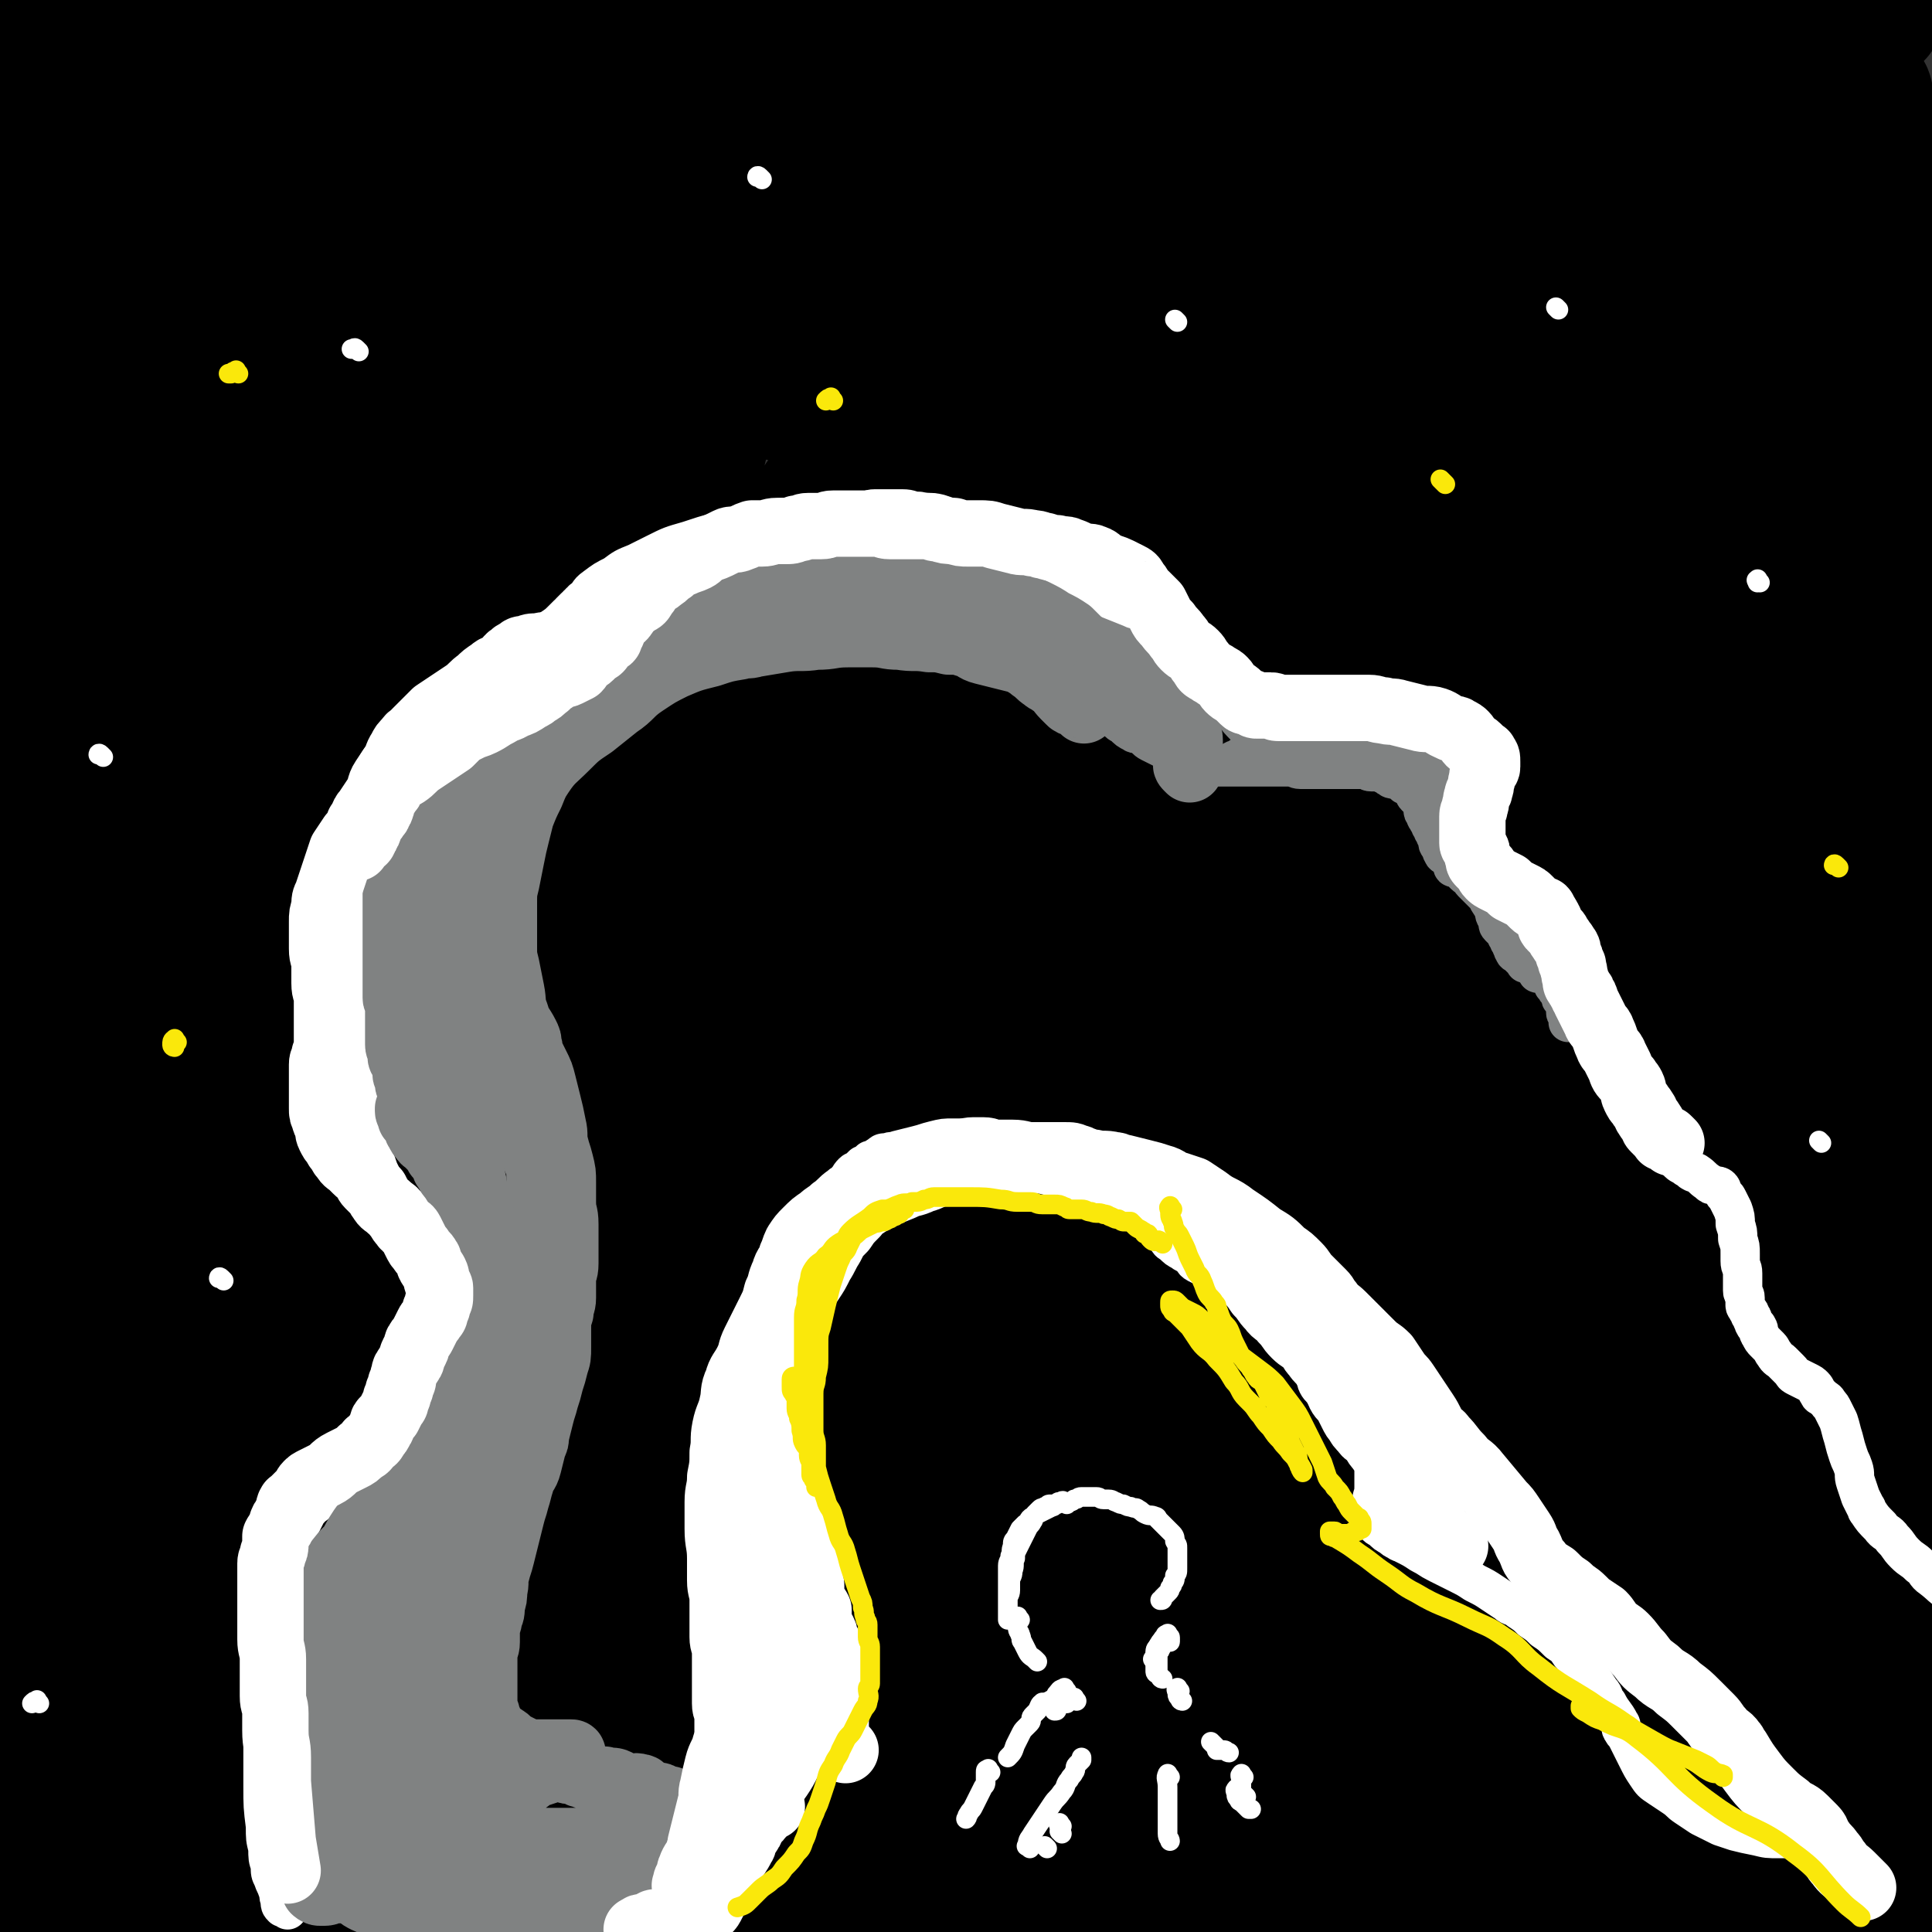 <svg viewBox='0 0 786 786' version='1.1' xmlns='http://www.w3.org/2000/svg' xmlns:xlink='http://www.w3.org/1999/xlink'><rect x="0" y="0" width="786" height="786" fill="#333333" stroke="none"/><g fill='none' stroke='#000000' stroke-width='27' stroke-linecap='round' stroke-linejoin='round'><path d='M45,17c-1,-1 -1,-1 -1,-1 -1,-1 -1,-1 -2,-1 -1,0 -1,0 -2,1 -2,2 -2,2 -4,4 -3,3 -3,3 -6,7 -2,3 -2,3 -4,6 -1,2 -2,2 -2,5 0,2 0,2 1,4 1,2 2,3 4,4 4,1 4,1 8,1 7,0 8,1 15,0 11,-1 11,-1 22,-3 12,-2 11,-3 23,-6 10,-2 11,-2 21,-4 8,-2 8,-2 15,-4 4,-1 4,-1 8,-3 1,0 1,-1 2,-1 0,0 1,0 1,0 0,0 0,1 -1,1 -1,1 -1,1 -2,1 -3,1 -3,1 -6,2 -7,3 -7,3 -14,7 -11,6 -11,7 -21,14 -12,8 -12,8 -23,17 -9,7 -9,7 -18,14 -7,6 -7,6 -14,12 -5,4 -4,5 -9,9 -3,3 -3,3 -6,6 -1,1 -1,1 -2,3 -1,1 -1,1 -1,2 0,1 0,2 0,2 1,1 1,0 2,0 3,-1 3,-1 5,-2 5,-3 4,-3 9,-6 10,-7 10,-7 21,-13 12,-7 12,-6 24,-13 16,-9 16,-9 32,-19 14,-8 13,-10 27,-17 12,-6 13,-6 26,-9 10,-2 10,-1 20,-2 6,0 7,-1 13,0 3,0 4,0 6,2 1,1 1,2 1,4 0,2 1,3 0,5 0,2 -1,1 -2,3 0,1 0,1 0,2 -1,2 -1,2 -2,3 -3,4 -3,4 -6,7 -7,8 -7,8 -15,16 -10,11 -10,11 -20,21 -15,15 -16,14 -31,29 -11,11 -11,11 -22,23 -8,9 -8,9 -16,18 -7,8 -8,7 -15,15 -6,7 -5,7 -10,15 -3,6 -3,6 -6,12 -2,5 -2,5 -3,10 -1,3 0,4 0,7 0,4 -1,4 0,7 0,3 0,3 2,5 2,2 3,3 6,3 5,1 6,0 11,-1 7,-1 7,-1 13,-3 '/></g>
<g fill='none' stroke='#000000' stroke-width='53' stroke-linecap='round' stroke-linejoin='round'><path d='M186,108c-1,-1 -1,-2 -1,-1 -1,0 -1,1 -2,3 -2,3 -2,2 -4,5 -9,14 -8,15 -17,29 -18,32 -19,31 -37,63 -12,22 -11,23 -23,45 -9,18 -10,17 -18,35 -7,15 -6,15 -11,31 -3,10 -3,10 -4,20 0,5 0,5 1,10 0,1 0,1 1,1 3,-1 4,-1 7,-3 5,-4 4,-4 8,-9 7,-10 6,-10 13,-20 19,-28 20,-28 39,-56 18,-27 17,-27 34,-55 15,-25 14,-26 30,-50 17,-25 18,-25 36,-49 17,-23 16,-24 35,-45 12,-14 13,-14 27,-26 6,-5 7,-4 14,-7 1,-1 2,0 3,0 1,0 2,0 2,1 -1,2 -3,2 -5,4 -6,7 -6,7 -11,14 -9,12 -9,13 -18,25 -27,38 -27,38 -55,75 -21,29 -23,28 -43,57 -18,26 -18,26 -34,53 -16,26 -17,26 -31,53 -11,23 -9,24 -19,47 -9,21 -11,20 -19,41 -6,15 -5,15 -8,31 -3,11 -2,11 -4,23 -1,5 -1,5 -1,10 0,2 0,3 0,4 0,0 1,-1 1,-2 1,-1 1,-1 1,-3 1,-3 1,-3 1,-6 1,-6 1,-7 2,-13 4,-19 4,-19 8,-37 5,-23 5,-23 10,-46 4,-20 5,-20 8,-41 3,-18 3,-18 5,-36 2,-15 1,-15 3,-30 1,-9 1,-9 3,-17 3,-15 2,-15 6,-29 3,-11 5,-10 8,-21 1,-2 0,-3 0,-4 0,0 0,1 0,2 -1,4 -2,4 -3,8 -2,7 -2,7 -4,15 -7,30 -6,30 -13,60 -8,32 -9,32 -18,63 -7,23 -8,23 -14,46 -6,23 -5,23 -9,46 -4,21 -3,21 -7,42 -4,20 -4,20 -9,40 -4,15 -5,15 -9,30 -3,11 -3,11 -5,23 -1,8 -1,8 -2,17 -1,9 0,10 -1,19 0,5 -1,4 -1,9 0,3 0,4 0,7 0,2 0,2 0,4 0,2 0,2 0,3 0,1 0,1 0,1 0,1 1,1 1,1 1,1 1,1 1,1 1,0 1,0 1,-1 1,0 1,0 1,-1 1,-1 1,-1 2,-2 1,-2 1,-2 1,-4 1,-2 1,-2 1,-4 1,-2 1,-2 1,-5 2,-10 2,-10 3,-21 1,-7 0,-7 1,-14 2,-19 3,-19 5,-38 2,-17 1,-17 3,-34 1,-16 2,-15 3,-31 1,-10 1,-10 1,-21 1,-11 1,-11 1,-22 0,-9 -1,-9 -1,-18 0,-8 0,-8 0,-16 0,-8 -1,-8 -1,-16 0,-4 0,-5 0,-9 0,-3 -1,-3 -1,-6 0,-1 0,-2 0,-3 0,-1 0,-1 -1,-2 0,-1 0,-1 -1,-2 -1,0 -1,0 -2,0 -1,1 0,1 -1,2 -1,3 -2,2 -3,5 -2,5 -2,5 -4,10 -2,7 -2,7 -4,14 -2,10 -2,10 -4,20 -2,9 -2,9 -3,18 -1,8 -1,8 -2,17 -1,9 -1,9 -2,19 -1,8 0,8 -1,16 0,8 -1,8 -1,16 0,7 0,8 0,15 0,7 0,7 0,14 0,6 0,6 0,12 0,3 0,3 0,5 0,6 0,6 0,11 0,4 0,4 0,7 0,3 0,3 0,6 0,3 0,3 0,6 0,2 -1,2 -1,4 0,2 0,2 0,4 0,2 0,2 0,4 0,2 0,2 -1,4 0,2 -1,2 -1,4 0,1 0,2 0,3 -1,2 -1,2 -2,4 -1,1 0,2 -1,3 0,2 0,2 -1,3 0,1 0,1 -1,2 0,1 0,1 -1,2 -1,1 -1,2 -2,2 -1,0 -1,-1 -1,-2 -1,-2 -1,-2 -1,-4 0,-3 0,-3 0,-7 0,-8 0,-8 0,-16 0,-10 0,-11 0,-21 1,-15 1,-14 2,-29 1,-14 0,-14 1,-28 1,-16 1,-16 2,-32 1,-13 1,-12 2,-25 1,-13 0,-14 1,-27 0,-12 0,-12 1,-24 0,-10 1,-10 1,-20 0,-9 0,-9 0,-19 0,-10 0,-10 0,-20 0,-12 1,-11 1,-23 0,-12 0,-12 0,-25 0,-3 0,-3 0,-7 0,-4 0,-4 0,-9 0,-5 0,-5 0,-11 0,-5 0,-6 0,-11 0,-6 1,-6 1,-12 0,-7 0,-7 0,-14 0,-8 0,-8 1,-16 1,-6 2,-6 3,-12 1,-7 0,-8 1,-15 1,-8 2,-7 4,-15 1,-5 1,-6 2,-11 1,-5 1,-4 2,-9 1,-2 1,-2 1,-5 1,-2 0,-3 1,-5 0,-2 0,-2 1,-3 0,-1 1,-2 1,-2 0,0 0,1 0,1 0,3 -1,3 -1,6 -1,13 -1,14 -2,27 -2,32 -2,32 -5,63 -2,25 -3,25 -4,50 -1,18 0,18 1,36 1,16 1,16 2,31 1,14 1,14 2,27 1,11 2,11 3,22 1,10 1,11 1,21 0,6 -1,5 -1,11 0,2 0,3 0,5 0,1 0,1 -1,2 0,0 0,0 -1,0 0,0 -1,0 -1,0 -1,-1 -1,-1 -1,-2 -1,-2 0,-2 -1,-4 -1,-5 -2,-4 -3,-9 -2,-10 -1,-10 -3,-20 -2,-11 -3,-11 -5,-22 -3,-15 -2,-15 -5,-30 -2,-14 -3,-14 -5,-28 -2,-14 -2,-14 -4,-28 -2,-15 -3,-14 -5,-29 -2,-13 -2,-13 -3,-27 -1,-14 0,-15 -1,-29 -1,-12 -2,-11 -3,-23 -1,-12 0,-13 -1,-25 0,-9 -1,-8 -1,-17 -1,-9 0,-9 -1,-18 0,-8 0,-8 -1,-16 0,-6 0,-6 -1,-11 0,-4 0,-4 -1,-7 -1,-4 -1,-4 -2,-8 -1,-4 -1,-4 -1,-8 0,-4 0,-4 0,-8 0,-2 0,-2 0,-4 0,-1 0,-1 0,-3 0,-1 0,-2 0,-3 0,-1 0,-1 1,-2 0,-1 1,0 1,-1 1,-1 0,-2 1,-2 1,-1 2,0 3,0 2,0 1,-1 3,-1 2,-1 2,0 4,-1 2,0 2,0 4,-1 2,0 2,0 4,-1 3,-1 3,-1 6,-3 6,-3 6,-3 12,-6 6,-3 7,-3 13,-6 5,-2 5,-2 10,-5 5,-2 5,-3 10,-5 3,-1 3,0 6,-1 6,-1 6,-2 12,-3 5,-1 5,0 10,-1 5,0 4,-1 9,-1 2,0 3,0 5,0 2,0 2,0 4,1 2,0 1,1 3,1 1,0 1,0 2,0 1,0 1,0 2,1 1,0 1,0 1,1 0,0 0,1 0,1 0,1 0,1 -1,1 -1,0 -2,0 -3,0 -5,0 -5,1 -10,1 -6,0 -6,0 -13,0 -10,0 -11,-1 -21,0 -10,0 -10,1 -19,2 -8,1 -8,1 -16,2 -8,1 -8,1 -15,2 -7,1 -7,1 -13,3 -3,1 -3,2 -6,4 -1,1 -1,0 -2,1 -1,0 -1,1 -1,1 1,0 2,0 3,0 2,0 2,0 4,0 5,0 5,0 9,-1 11,-2 11,-3 21,-6 9,-3 8,-3 17,-6 9,-3 9,-3 19,-5 9,-2 9,-1 18,-3 6,-1 5,-1 11,-2 3,-1 4,-1 7,-1 2,0 2,1 3,1 2,1 2,0 3,1 1,0 1,1 1,1 1,1 1,0 1,1 1,1 1,2 1,3 1,2 1,1 1,3 0,2 0,2 0,4 -1,5 -1,5 -2,9 -2,10 -2,10 -5,19 -6,18 -7,18 -14,36 -3,9 -4,8 -7,17 -6,14 -6,14 -11,29 -5,14 -5,14 -8,29 -2,8 -2,8 -3,17 -1,7 -1,7 0,14 0,2 1,3 3,3 3,0 3,-2 6,-4 5,-4 6,-4 10,-9 10,-11 8,-12 18,-22 16,-17 18,-15 33,-33 12,-15 10,-17 20,-33 9,-15 9,-15 19,-30 8,-12 9,-11 16,-24 5,-10 2,-11 7,-21 3,-6 3,-6 8,-11 1,-2 2,-2 4,-2 0,0 0,1 0,1 0,1 1,0 1,1 0,1 -1,1 -1,2 -1,2 0,3 -1,5 -1,4 -1,4 -2,7 -4,11 -4,11 -9,21 -13,24 -14,24 -27,48 -8,15 -7,15 -15,30 -9,15 -10,15 -19,30 -9,15 -9,15 -16,31 -3,7 -2,7 -3,14 -2,11 -3,11 -4,22 -1,9 -1,9 0,18 0,4 1,5 3,8 1,1 2,1 4,1 4,-1 4,-2 8,-4 5,-3 5,-2 9,-6 6,-7 5,-8 11,-15 15,-19 16,-18 30,-38 17,-24 15,-25 31,-50 12,-18 12,-17 24,-35 9,-12 8,-13 17,-25 11,-14 10,-15 23,-27 7,-6 8,-4 16,-9 '/><path d='M310,7c-1,-1 -2,-1 -1,-1 0,-1 1,0 2,0 1,0 2,0 3,0 1,0 2,0 2,1 1,3 2,3 1,6 -1,4 -2,4 -5,8 -9,12 -8,12 -18,23 -14,15 -15,14 -30,28 -15,14 -14,15 -30,27 -15,11 -15,11 -31,20 -16,9 -17,6 -33,15 -11,6 -10,8 -20,16 -5,4 -5,5 -10,8 -11,7 -12,6 -23,13 -10,6 -9,7 -19,13 -10,7 -11,6 -20,13 -8,6 -7,7 -14,14 -7,6 -7,5 -14,11 -5,4 -5,4 -10,9 -3,3 -3,3 -5,6 -3,4 -3,4 -5,8 -1,3 -1,3 -2,6 -1,4 -1,4 -2,8 -1,5 -1,5 -1,10 -1,6 -1,6 -1,12 0,9 1,9 1,18 1,9 0,9 1,18 1,8 1,8 2,15 1,5 1,5 2,10 1,3 0,3 1,5 0,2 1,1 1,3 0,0 0,1 0,1 0,0 0,-1 0,-2 0,-2 0,-2 0,-5 0,-7 0,-7 0,-14 0,-14 0,-14 1,-27 1,-16 0,-16 2,-32 2,-19 4,-18 7,-37 4,-21 3,-21 7,-42 1,-7 2,-6 3,-13 2,-16 1,-16 4,-32 2,-11 3,-11 5,-22 2,-12 2,-12 4,-25 1,-6 1,-6 2,-13 1,-4 1,-5 1,-9 0,-3 0,-3 -1,-5 -1,-2 -1,-2 -2,-3 -1,-1 -2,-1 -3,-1 -3,1 -3,2 -5,4 -5,5 -5,5 -9,10 -8,9 -8,10 -16,19 -8,9 -8,9 -16,18 -8,10 -8,10 -15,20 -6,9 -6,9 -10,19 -4,9 -3,9 -5,19 -2,8 -3,9 -2,17 0,5 1,6 4,9 3,2 5,2 9,1 6,-2 5,-4 10,-8 18,-17 18,-17 35,-35 22,-22 23,-21 43,-44 15,-17 12,-19 27,-35 11,-11 14,-8 26,-19 9,-9 6,-12 16,-20 7,-6 9,-4 18,-7 8,-2 8,-2 16,-3 3,0 4,0 7,1 2,0 2,0 4,1 1,0 1,0 1,1 2,3 2,3 3,6 1,2 1,2 2,5 0,2 0,2 0,4 0,2 0,2 -1,4 -1,1 -1,1 -2,2 -2,2 -2,3 -4,4 -5,3 -5,2 -11,4 -9,3 -9,3 -18,6 -13,4 -13,4 -26,7 -10,2 -10,2 -21,4 -10,1 -10,1 -21,2 -8,1 -9,1 -17,1 -8,0 -8,-1 -16,-1 -6,0 -7,1 -13,0 -5,0 -5,-1 -10,-2 -3,0 -3,0 -6,0 -3,0 -2,-1 -5,-1 -2,0 -3,0 -5,0 -2,0 -2,-1 -4,-1 -2,0 -2,0 -5,0 -2,0 -2,0 -4,0 -2,0 -1,-1 -3,-1 -1,0 -2,0 -3,0 -1,0 -1,0 -2,-1 -1,0 -1,0 -2,-1 0,0 0,0 0,-1 0,0 0,-1 0,-1 1,-2 1,-2 3,-3 2,-2 2,-2 4,-3 5,-3 5,-3 11,-5 8,-4 8,-4 16,-7 10,-4 10,-4 21,-7 12,-4 12,-4 24,-7 10,-2 10,-2 20,-4 13,-2 13,-2 26,-3 10,-1 10,-1 20,-1 12,0 12,0 24,0 10,0 10,0 20,0 12,1 12,0 24,2 9,2 8,3 17,6 11,4 11,3 22,7 9,3 8,4 17,7 10,4 10,5 20,8 9,3 10,2 19,4 7,2 7,2 14,4 10,3 10,2 19,6 6,3 6,3 12,7 5,3 5,3 9,6 2,2 1,2 3,4 3,4 3,4 7,7 4,3 5,3 9,6 3,3 3,3 6,6 1,1 1,1 2,3 1,1 1,2 1,3 0,1 0,1 -1,2 -1,1 -1,1 -3,2 -2,1 -2,1 -4,1 -2,0 -2,0 -5,0 -5,0 -5,0 -11,0 -7,0 -7,0 -14,0 -11,0 -11,0 -22,0 -13,0 -13,0 -25,1 -10,1 -10,1 -20,2 -6,1 -6,0 -12,1 -10,1 -10,1 -20,3 -8,2 -8,2 -16,4 -8,2 -8,2 -15,5 -7,2 -7,2 -14,5 -6,2 -6,2 -11,5 -3,2 -3,2 -6,4 -2,1 -2,1 -4,2 -1,1 -1,1 -2,2 0,1 -1,1 -1,1 0,0 1,0 1,0 1,0 1,-1 2,-1 3,-1 3,-1 6,-2 5,-1 5,-1 10,-2 5,-1 5,-2 10,-3 6,-2 6,-2 13,-3 7,-2 7,-2 14,-3 6,-1 7,0 13,-1 6,-1 5,-1 11,-2 3,0 3,0 6,0 7,0 6,-1 13,-1 5,0 6,0 11,0 4,0 4,0 8,1 3,0 3,0 6,1 2,0 2,1 4,1 2,1 2,0 4,1 2,1 1,1 3,2 2,1 2,1 4,2 2,1 2,1 4,2 2,1 2,1 4,2 2,1 2,0 4,1 2,1 2,1 4,2 2,1 2,1 4,2 1,1 2,1 3,1 2,1 2,1 3,1 2,1 2,0 3,1 1,0 1,1 2,1 0,0 1,0 1,0 0,0 0,1 -1,1 -2,0 -2,-1 -4,-1 -3,0 -3,0 -6,0 -3,0 -3,-1 -6,-1 -3,-1 -3,-1 -7,-1 -7,-1 -8,0 -15,-1 -7,-1 -6,-2 -13,-2 -8,-1 -8,0 -16,0 -12,0 -11,-1 -23,-1 -10,0 -10,0 -20,0 -12,0 -12,-1 -23,-1 -10,0 -10,1 -20,2 -14,1 -14,1 -28,3 -10,2 -10,3 -20,5 -12,3 -13,1 -24,6 -11,5 -10,6 -20,14 -11,9 -11,9 -22,19 -5,4 -5,4 -9,9 -9,11 -8,11 -16,23 -6,9 -6,10 -12,19 -7,10 -8,9 -14,19 -5,9 -4,9 -7,19 -2,8 -2,8 -3,16 -1,6 -1,6 -2,13 0,3 0,4 0,7 0,3 0,3 0,5 0,1 0,1 0,2 0,1 0,1 -1,2 0,0 -1,0 -1,0 0,0 0,-1 0,-1 0,-2 -1,-1 -1,-3 -1,-3 -1,-3 -1,-6 0,-6 -1,-7 0,-13 1,-13 1,-13 3,-25 3,-17 1,-18 6,-34 6,-18 8,-17 15,-35 7,-17 6,-17 14,-34 6,-14 6,-14 14,-27 10,-17 11,-16 22,-32 8,-11 6,-12 15,-22 13,-15 14,-14 29,-27 14,-12 14,-11 29,-22 16,-12 15,-14 33,-23 14,-7 16,-4 31,-10 18,-7 18,-9 36,-17 7,-3 7,-3 15,-4 15,-2 16,-3 31,-2 13,1 14,1 26,6 9,4 8,5 15,12 3,2 2,3 4,6 1,1 1,1 1,2 0,1 -1,2 -2,2 -1,1 -2,0 -3,0 -4,0 -3,1 -7,1 -6,0 -6,0 -13,0 -12,0 -13,0 -25,0 -13,0 -13,0 -25,-1 -13,-2 -13,-2 -26,-5 -12,-3 -12,-4 -23,-8 -14,-5 -14,-6 -28,-10 -10,-3 -10,-4 -21,-5 -12,-2 -12,-1 -24,-1 -21,0 -21,0 -42,1 -7,1 -7,2 -14,3 -4,1 -5,0 -9,1 -2,0 -2,0 -4,1 0,0 0,1 0,1 0,0 1,0 1,0 1,0 1,0 2,0 6,-1 6,-1 12,-2 13,-1 13,-1 26,-2 10,-1 10,-1 21,-1 26,-1 26,-2 52,-1 23,0 23,1 45,3 15,2 15,2 30,5 19,4 18,5 37,9 20,4 20,5 40,8 18,3 19,2 37,4 17,2 19,-3 34,4 16,7 13,13 28,23 16,10 16,9 34,16 17,6 19,2 35,10 16,8 15,11 30,21 12,8 12,7 25,14 14,8 17,5 29,16 10,8 7,12 15,22 4,5 4,4 9,8 10,9 12,7 20,17 6,8 4,9 7,19 2,5 2,5 3,10 1,3 1,3 1,6 0,1 1,2 0,3 0,1 -1,1 -2,1 -1,0 -1,0 -3,0 -3,0 -4,0 -7,0 -4,0 -4,0 -8,-1 -10,-1 -10,-1 -20,-3 -6,-1 -6,-1 -12,-2 -13,-2 -13,-2 -26,-5 -17,-5 -17,-5 -34,-11 -16,-6 -16,-6 -32,-12 -14,-6 -14,-7 -28,-12 -15,-6 -15,-5 -30,-10 -13,-4 -13,-4 -26,-8 -13,-5 -13,-5 -26,-10 -14,-5 -14,-6 -29,-10 -12,-4 -12,-4 -25,-6 -12,-1 -12,0 -24,0 -11,0 -11,-1 -22,-1 -9,0 -9,0 -17,1 -3,0 -3,1 -6,2 -1,0 -1,0 -2,1 -1,0 -1,1 -1,1 1,1 2,1 4,2 4,2 4,2 8,4 14,5 14,4 28,9 23,7 24,6 46,15 21,8 21,9 41,20 18,10 18,11 36,22 16,10 18,7 32,19 11,9 7,14 18,23 11,10 15,5 26,15 7,6 5,8 10,16 3,5 3,5 6,10 1,2 1,2 2,5 0,1 0,2 0,2 -1,0 -1,0 -2,-1 -1,-1 -1,-1 -2,-2 -5,-4 -5,-4 -10,-8 -7,-6 -7,-7 -14,-13 -13,-11 -14,-11 -27,-22 -13,-10 -12,-11 -25,-21 -15,-11 -16,-10 -32,-21 -13,-9 -12,-10 -25,-18 -16,-9 -16,-8 -33,-16 -14,-6 -15,-6 -29,-12 -13,-6 -13,-6 -26,-13 -15,-7 -15,-8 -30,-15 -11,-5 -12,-3 -23,-8 -10,-4 -10,-3 -19,-9 -5,-3 -4,-4 -8,-8 -1,-1 -2,-1 -3,-2 -1,-2 -1,-2 -1,-4 0,-1 1,-1 1,-2 1,-1 0,-2 1,-2 2,-1 2,-1 5,-1 4,0 4,-1 8,0 12,1 12,1 23,4 18,4 18,4 36,9 20,5 21,4 40,11 20,7 20,8 38,18 16,9 15,10 31,20 16,10 16,10 32,20 18,11 18,11 36,23 17,12 18,11 34,25 20,17 21,17 39,36 11,12 9,14 20,27 10,12 11,11 21,23 9,12 9,13 17,26 6,10 4,11 10,20 6,10 7,9 15,18 6,6 6,5 12,11 2,2 2,2 3,5 1,1 1,2 1,2 0,0 0,-1 0,-1 0,-1 0,0 -1,-1 0,0 0,-1 -1,-1 0,0 -1,0 -1,0 -1,0 -1,0 -2,-1 -3,-2 -3,-2 -5,-4 -5,-4 -4,-4 -9,-8 -11,-9 -12,-8 -23,-17 -11,-9 -10,-10 -21,-20 -17,-15 -19,-13 -35,-29 -13,-12 -11,-14 -24,-27 -16,-16 -17,-14 -33,-30 -9,-9 -7,-11 -16,-20 -9,-9 -11,-7 -21,-16 -4,-3 -3,-4 -7,-8 0,-1 -1,-1 -1,-1 0,0 1,1 2,2 2,2 3,1 5,3 2,1 2,1 3,2 4,5 4,5 8,10 19,21 20,21 39,42 21,24 21,24 41,48 15,17 14,18 29,35 17,19 17,18 35,36 17,17 17,17 34,34 12,11 12,11 24,22 13,11 13,11 26,22 8,7 8,7 16,13 10,7 10,6 20,13 3,2 3,2 5,5 1,1 2,3 2,3 0,0 -1,-1 -1,-2 -1,-1 0,-2 -1,-3 -1,-2 -1,-2 -3,-3 -3,-3 -4,-2 -7,-5 -5,-5 -5,-5 -10,-10 -10,-10 -11,-10 -21,-20 -10,-10 -11,-9 -20,-20 -9,-11 -6,-12 -15,-23 -9,-12 -11,-10 -21,-22 -5,-6 -5,-7 -9,-14 -7,-13 -8,-13 -14,-26 -4,-9 -4,-9 -7,-19 -2,-5 -2,-5 -3,-11 0,0 0,-1 0,-1 0,0 0,1 1,2 1,2 2,2 3,4 5,7 4,7 9,14 11,16 12,15 22,31 16,25 16,25 31,50 12,20 13,20 24,40 8,16 6,17 15,32 5,9 7,7 12,16 8,14 7,14 14,29 5,9 5,9 9,19 3,7 3,7 6,14 4,8 4,8 9,15 2,3 3,3 6,5 1,1 2,1 2,1 0,0 -1,0 -1,0 -1,-1 -1,-1 -2,-2 -1,-1 0,-2 -1,-3 -1,-3 -2,-3 -3,-6 -2,-6 -2,-6 -4,-13 -1,-5 0,-5 -2,-10 -3,-11 -4,-11 -8,-22 -6,-17 -4,-18 -12,-35 -9,-19 -13,-18 -23,-37 -8,-15 -6,-16 -12,-31 -8,-19 -7,-20 -16,-38 -9,-18 -13,-16 -21,-34 -7,-14 -3,-16 -9,-30 -7,-16 -7,-16 -16,-31 -8,-15 -11,-14 -18,-29 -4,-7 -2,-8 -4,-16 -4,-18 -3,-18 -9,-35 -7,-19 -8,-19 -16,-38 -7,-18 -8,-18 -13,-36 -4,-14 -4,-14 -6,-29 -3,-15 -2,-15 -4,-31 -2,-15 -1,-16 -3,-31 -1,-11 0,-11 -3,-21 -1,-3 -2,-4 -4,-6 0,0 0,1 0,1 0,1 1,1 1,2 1,2 1,3 1,5 1,5 1,5 2,10 2,8 1,9 3,17 7,27 5,28 15,54 11,30 15,29 26,59 8,23 3,25 13,47 11,23 16,20 28,43 8,16 4,18 12,34 10,21 15,20 25,39 1,2 -1,4 -3,4 -3,0 -4,-1 -7,-3 -4,-2 -5,-1 -8,-4 -5,-4 -4,-5 -8,-10 -6,-7 -6,-6 -12,-13 -15,-18 -14,-20 -30,-37 -17,-18 -18,-16 -36,-33 -14,-12 -14,-12 -27,-25 -14,-13 -14,-13 -27,-26 -16,-17 -15,-17 -31,-34 -14,-15 -15,-14 -29,-30 -12,-14 -11,-15 -23,-30 -14,-18 -15,-17 -28,-35 -10,-13 -7,-15 -18,-26 -7,-7 -9,-6 -18,-9 -6,-2 -7,-2 -13,-2 -2,0 -3,0 -4,1 -1,1 -1,1 -1,3 0,0 0,1 0,1 1,3 0,3 2,6 3,4 4,4 7,8 12,15 10,17 24,30 16,15 17,15 35,27 20,13 21,12 41,24 19,11 18,13 37,22 13,7 14,5 28,10 15,5 15,6 31,10 14,4 14,3 29,5 8,1 8,1 16,1 4,0 4,0 8,-2 2,-1 2,-1 3,-3 0,-1 0,-1 -1,-2 0,-1 0,-1 -1,-1 -1,-1 -1,-1 -3,-2 -6,-3 -6,-2 -12,-5 -16,-8 -16,-9 -32,-17 -22,-11 -22,-12 -44,-21 -21,-9 -22,-6 -42,-15 -18,-8 -18,-9 -35,-18 -9,-5 -9,-6 -18,-10 -10,-5 -10,-3 -20,-8 -3,-2 -5,-2 -6,-5 -1,-2 0,-3 2,-4 2,-1 3,0 5,-1 4,-1 4,-1 8,-2 9,-3 9,-4 18,-7 24,-7 24,-8 48,-13 27,-5 27,-5 54,-7 21,-1 21,0 42,1 17,1 17,1 33,4 17,4 17,4 34,10 9,3 9,5 18,8 9,2 9,1 18,2 2,0 3,0 4,0 0,0 -1,0 -2,0 -1,0 -2,0 -3,0 -4,-1 -4,-1 -7,-3 -7,-3 -6,-4 -13,-7 -14,-5 -14,-5 -28,-9 -20,-5 -20,-5 -40,-8 -18,-3 -18,-1 -36,-4 -17,-2 -17,-2 -34,-6 -17,-4 -17,-6 -34,-9 -14,-3 -14,-1 -28,-3 -10,-1 -9,-2 -19,-4 -5,-1 -5,-1 -10,-1 -2,0 -2,0 -4,0 0,0 0,-1 0,-1 1,0 1,0 2,0 1,0 1,0 1,0 4,0 4,0 8,0 3,0 3,0 6,0 18,0 18,-1 36,0 26,1 26,1 52,3 18,1 18,1 36,4 19,3 18,4 37,8 17,4 17,4 35,7 14,2 14,1 28,3 11,2 11,1 21,4 7,2 7,3 14,7 8,5 7,5 15,10 3,2 3,2 7,4 1,1 1,1 2,1 0,0 1,0 1,0 0,0 -1,0 -1,0 -2,-1 -2,-1 -4,-2 -3,-1 -3,-2 -6,-3 -7,-3 -7,-4 -15,-6 -14,-4 -14,-5 -29,-7 -22,-4 -23,-2 -45,-5 -11,-1 -11,-2 -22,-3 -4,0 -4,0 -8,0 -1,0 -1,0 -1,-1 1,-1 1,-2 3,-3 2,-2 2,-2 4,-3 8,-4 8,-5 16,-7 17,-5 17,-4 35,-8 15,-3 15,-3 30,-5 16,-2 16,-1 32,-2 8,0 8,0 16,0 3,0 3,0 6,1 2,0 2,0 3,1 0,0 0,1 0,1 0,0 -1,0 -1,0 -1,0 -1,1 -2,1 -19,1 -20,0 -39,1 -18,0 -18,1 -36,1 -16,0 -16,0 -32,0 -16,0 -16,0 -32,-1 -18,-1 -18,-1 -36,-2 -18,-1 -17,-2 -35,-3 -17,-1 -17,0 -34,-1 -14,0 -13,-1 -27,-1 -15,-1 -15,-1 -31,-1 -14,0 -14,0 -28,0 -9,0 -9,-1 -17,-1 -7,0 -6,1 -13,1 -6,0 -6,0 -12,0 -2,0 -2,0 -4,0 0,0 0,0 0,0 '/><path d='M404,3c-1,-1 -2,-1 -1,-1 3,-1 4,0 9,0 10,1 10,0 19,1 24,2 24,1 47,5 30,5 30,5 60,12 20,4 19,6 39,10 8,2 8,0 16,2 18,3 19,1 36,8 20,8 18,13 38,21 18,7 19,4 38,8 17,3 17,2 33,7 11,3 12,3 22,9 15,8 14,9 28,18 6,4 7,4 12,9 3,4 3,4 5,9 3,7 3,7 4,14 1,4 0,5 0,9 -1,10 -1,10 -2,20 -2,21 -3,20 -5,41 -2,18 -2,19 -4,37 -2,14 -1,14 -4,27 -2,9 -2,9 -6,17 -3,4 -4,4 -8,7 -3,2 -3,3 -7,4 -1,1 -2,1 -3,0 -2,-1 -2,-1 -3,-3 -2,-3 -2,-3 -3,-7 -1,-3 -1,-3 -2,-7 -4,-12 -3,-13 -7,-25 -5,-18 -5,-18 -11,-35 -7,-21 -8,-21 -15,-42 -4,-14 -4,-14 -7,-28 -2,-11 -2,-11 -4,-22 -1,-9 -2,-9 -2,-19 -1,-13 0,-13 0,-26 1,-15 1,-15 2,-29 1,-9 0,-9 2,-17 0,-2 1,-2 2,-3 1,0 3,0 3,1 1,4 -1,5 0,10 2,9 3,9 5,18 7,30 6,30 12,61 5,29 6,29 10,58 4,30 1,31 6,61 6,34 6,34 16,68 9,31 13,30 21,62 7,28 4,29 9,58 2,16 3,15 5,31 0,3 0,4 -1,7 -1,2 -1,3 -2,3 -2,-1 -3,-3 -5,-6 -3,-5 -2,-6 -5,-11 -4,-9 -5,-8 -9,-17 -7,-14 -7,-14 -13,-28 -8,-18 -6,-18 -14,-36 -8,-16 -8,-16 -17,-32 -10,-18 -13,-17 -21,-35 -8,-17 -5,-18 -11,-35 -3,-10 -3,-10 -7,-19 -10,-21 -14,-20 -22,-42 -7,-20 -5,-21 -9,-42 -3,-18 -3,-19 -6,-37 -2,-15 -2,-15 -5,-29 -2,-10 -2,-10 -6,-20 -3,-8 -3,-8 -7,-15 -2,-3 -2,-4 -4,-6 -1,-1 -3,-1 -3,0 0,2 1,3 2,5 1,2 1,2 2,4 1,2 1,2 2,4 4,9 4,9 7,19 8,29 6,30 15,59 11,35 13,34 24,69 10,30 11,30 19,61 8,31 3,32 12,62 8,28 13,26 22,54 6,18 4,18 8,37 2,11 2,11 4,22 1,3 2,6 2,6 0,0 -2,-2 -2,-5 -1,-4 0,-5 0,-9 0,-6 0,-6 -1,-11 -1,-11 -1,-11 -2,-21 -2,-14 -1,-14 -4,-27 -5,-17 -5,-17 -12,-33 -8,-18 -11,-17 -18,-36 -6,-16 -4,-17 -9,-33 -7,-20 -7,-20 -15,-39 -8,-19 -11,-18 -17,-38 -5,-18 -4,-18 -6,-37 -1,-9 -1,-9 -1,-19 -1,-16 -1,-17 -1,-33 0,-14 1,-14 2,-27 1,-13 0,-13 3,-25 3,-11 3,-13 10,-21 5,-5 7,-2 14,-5 4,-1 5,-5 7,-3 3,2 2,5 4,11 2,6 2,6 4,12 6,16 8,15 13,31 11,33 11,33 20,66 3,12 3,12 4,25 3,26 3,26 5,52 2,25 1,26 2,51 1,22 2,22 3,44 1,19 1,19 1,38 0,13 0,13 0,26 0,8 0,8 0,16 0,3 0,3 0,5 0,0 -1,0 -1,-1 0,-2 0,-2 0,-4 0,-1 0,-1 0,-2 0,-3 0,-3 0,-6 0,-3 0,-4 0,-7 0,-8 1,-8 1,-16 0,-9 0,-10 0,-19 0,-15 1,-15 1,-30 0,-15 0,-15 0,-30 0,-17 0,-17 -1,-34 0,-14 0,-14 -1,-28 0,-14 0,-14 -1,-28 0,-6 -1,-6 -1,-12 -1,-12 -1,-12 -1,-25 -1,-14 -1,-14 -1,-28 0,-12 1,-12 1,-24 0,-11 0,-12 0,-23 0,-10 -1,-10 -1,-20 0,-7 0,-7 0,-15 0,-9 0,-9 0,-18 0,-4 0,-4 0,-8 0,-1 0,-1 0,-2 0,-1 -1,-2 -1,-2 0,1 1,2 1,5 0,4 0,4 0,8 1,10 1,10 2,19 2,14 2,14 5,27 5,19 6,19 12,38 7,23 8,23 13,46 4,20 3,20 5,41 1,12 0,12 1,24 1,8 1,7 2,15 0,1 0,3 0,3 0,0 1,-1 1,-2 0,0 0,0 0,-1 0,-2 0,-3 0,-5 0,-4 0,-4 -1,-8 -1,-7 0,-7 -2,-14 -4,-14 -4,-14 -10,-27 -5,-11 -6,-11 -12,-21 -5,-8 -5,-7 -10,-15 -4,-6 -3,-7 -8,-13 -3,-4 -3,-4 -7,-7 -10,-9 -10,-9 -21,-17 -9,-7 -9,-7 -18,-14 -15,-13 -15,-13 -30,-26 -9,-8 -8,-9 -18,-15 -12,-7 -13,-5 -25,-12 -8,-5 -6,-7 -14,-12 -10,-6 -11,-6 -22,-10 -6,-2 -6,-3 -12,-2 -4,0 -4,1 -7,4 -2,3 -2,3 -3,7 -1,2 -1,2 -1,5 0,1 0,2 0,3 0,3 0,3 1,5 2,9 0,9 4,17 6,12 9,10 17,22 10,15 7,17 18,32 14,19 18,17 32,36 12,16 9,18 21,35 13,18 17,16 28,35 10,16 6,18 14,35 9,18 11,16 20,34 9,17 8,17 15,35 3,8 3,8 5,16 5,16 4,17 10,33 8,19 11,17 18,36 7,18 7,18 11,37 4,17 4,17 6,34 2,14 2,14 3,29 1,12 2,12 2,25 0,12 0,12 -1,24 0,8 0,8 -1,16 -1,4 -1,4 -3,8 0,1 0,1 -1,2 -1,2 -1,2 -2,3 -1,1 -2,0 -3,0 -2,0 -2,0 -4,-1 -2,-1 -2,-1 -4,-2 -3,-3 -4,-2 -6,-6 -6,-9 -6,-10 -10,-20 -6,-17 -6,-17 -11,-34 -7,-22 -6,-23 -14,-45 -6,-16 -7,-15 -14,-31 -3,-8 -4,-8 -6,-16 -4,-15 -3,-15 -5,-30 -2,-18 -2,-18 -3,-36 -1,-13 -1,-13 -1,-26 0,-7 1,-6 2,-13 1,-3 1,-3 1,-7 '/><path d='M722,353c-1,-1 -1,-2 -1,-1 -1,2 -1,3 0,7 2,11 3,10 5,21 5,20 4,21 9,41 7,29 9,29 14,58 5,26 3,26 6,52 3,29 3,29 7,57 6,35 7,34 13,69 2,13 4,13 4,26 0,17 0,17 -4,34 -2,9 -2,10 -7,17 -2,3 -4,5 -6,3 -4,-6 -4,-9 -6,-18 -2,-7 -1,-8 -3,-15 -3,-11 -4,-11 -8,-22 -9,-25 -11,-25 -18,-51 -7,-24 -6,-24 -10,-49 -3,-17 -1,-18 -5,-35 -3,-16 -3,-17 -9,-32 -3,-9 -6,-8 -10,-16 -8,-16 -9,-16 -14,-32 -4,-12 -3,-12 -5,-25 -1,-12 0,-12 -1,-24 -1,-8 -1,-7 -2,-15 0,-5 0,-5 0,-10 0,-2 1,-3 1,-4 0,0 0,1 0,2 0,1 0,1 0,2 0,4 -1,4 -1,8 0,20 1,20 1,41 0,18 0,19 0,37 0,29 0,29 0,58 0,18 0,18 0,35 0,16 0,16 1,32 1,16 1,16 2,32 1,18 0,19 2,37 2,20 3,20 7,39 2,13 3,12 5,25 1,5 2,6 1,10 -1,2 -3,2 -5,1 -3,-1 -4,-1 -6,-4 -3,-5 -2,-5 -3,-11 -1,-3 0,-4 -1,-7 -2,-17 -3,-17 -5,-34 -4,-37 -3,-37 -6,-74 -2,-22 -2,-22 -3,-45 -1,-17 -1,-17 -2,-34 -1,-17 -1,-17 -2,-34 -1,-19 -3,-19 -3,-38 0,-21 0,-22 2,-43 1,-16 2,-16 4,-32 1,-10 1,-11 2,-21 0,-3 1,-4 1,-6 0,0 0,1 0,2 0,3 -1,3 -1,6 -1,4 -1,4 -1,9 0,16 0,17 0,33 0,28 0,28 1,56 0,28 1,28 1,55 0,20 0,20 -1,39 -1,19 0,19 -2,37 -2,21 -4,20 -7,41 -3,19 -1,20 -5,39 -2,10 -2,10 -6,20 -2,4 -2,6 -5,8 -1,1 -1,-1 -2,-2 -1,-1 0,-1 -1,-2 0,-1 -1,-1 -1,-2 -1,-3 0,-4 -1,-7 -1,-6 -2,-6 -2,-12 -2,-22 -1,-22 -2,-45 -1,-35 -1,-35 -2,-70 -1,-24 0,-24 -1,-48 -1,-21 1,-21 -2,-42 -3,-20 -3,-21 -9,-40 -7,-22 -10,-21 -17,-42 -4,-12 -3,-12 -6,-24 '/><path d='M553,310c-1,-1 -1,-2 -1,-1 -1,0 -1,0 -2,1 -1,1 -1,1 -1,2 -1,4 -2,4 -2,8 -2,13 -1,13 -2,26 0,10 0,10 0,20 1,22 0,22 3,43 3,19 4,19 9,38 4,13 6,12 9,25 5,19 5,19 8,39 4,20 4,20 6,41 2,25 2,25 3,50 0,23 0,23 -1,46 0,13 0,13 -1,25 0,6 -1,6 -2,12 -1,2 -1,3 -2,4 0,0 -1,0 -1,-1 -1,-3 0,-4 -1,-7 0,-3 0,-3 -1,-6 0,-2 -1,-2 -1,-4 -2,-9 -1,-10 -4,-19 -3,-13 -4,-12 -8,-25 -4,-13 -4,-13 -8,-27 -4,-16 -4,-17 -8,-33 -5,-21 -4,-21 -11,-41 -8,-25 -10,-24 -19,-49 -8,-22 -8,-22 -14,-45 -5,-19 -3,-20 -9,-39 -5,-16 -7,-16 -14,-31 -7,-16 -8,-15 -15,-31 -5,-12 -5,-12 -9,-24 -2,-6 -1,-7 -4,-13 -5,-10 -6,-10 -12,-19 -6,-9 -8,-8 -13,-18 -4,-8 -3,-8 -6,-17 -1,-4 -1,-4 -2,-9 -1,-3 0,-3 -1,-6 0,-1 -1,-2 -1,-2 0,0 0,1 0,1 0,1 0,1 0,2 0,3 0,3 0,5 1,10 1,10 3,20 5,21 6,21 12,42 7,25 8,24 14,49 5,23 5,23 8,46 3,24 2,24 4,48 2,23 2,23 4,46 1,13 0,13 1,26 1,23 2,22 3,45 1,16 0,16 1,32 1,12 2,12 2,23 0,5 -1,6 -1,10 0,1 2,0 2,-1 0,-1 -2,-1 -2,-3 0,-3 1,-3 1,-7 1,-7 2,-7 2,-14 1,-17 2,-17 1,-34 -1,-26 -2,-26 -4,-52 -2,-21 -3,-21 -5,-42 -2,-17 -1,-18 -4,-35 -3,-18 -3,-18 -8,-35 -3,-8 -4,-8 -8,-15 -9,-17 -11,-16 -18,-33 -7,-17 -6,-18 -11,-36 -5,-17 -2,-18 -8,-34 -5,-14 -6,-13 -13,-26 -6,-10 -6,-10 -12,-20 -3,-6 -3,-6 -6,-13 -2,-5 -1,-6 -4,-10 -1,-2 -2,-2 -4,-2 -3,0 -3,0 -6,1 -6,2 -7,1 -11,5 -11,10 -11,11 -20,23 -24,31 -23,32 -47,63 -13,17 -16,16 -28,34 -11,18 -9,19 -18,38 -5,11 -3,12 -9,22 -10,20 -13,18 -23,38 -10,19 -9,20 -17,40 -12,28 -13,28 -23,57 -7,21 -4,22 -11,44 -4,12 -4,13 -10,24 -2,4 -3,4 -6,7 -1,2 -2,3 -3,3 -1,-1 0,-3 0,-5 1,-7 1,-7 3,-13 3,-12 4,-12 7,-24 9,-42 5,-43 17,-84 9,-33 14,-32 25,-64 10,-28 7,-29 17,-56 9,-25 11,-24 21,-49 7,-18 7,-18 13,-36 4,-12 3,-12 6,-25 2,-8 2,-8 3,-17 0,-4 1,-5 0,-8 0,-1 -1,0 -2,1 -2,2 -2,2 -4,4 -4,5 -3,6 -7,11 -2,4 -3,3 -5,7 -18,27 -18,27 -35,55 -18,30 -18,29 -34,60 -15,29 -16,29 -29,60 -13,31 -11,32 -22,63 -12,32 -14,31 -24,64 -11,35 -9,36 -18,72 -5,20 -4,20 -10,40 -3,9 -4,9 -7,18 -1,3 -1,6 0,7 1,1 2,-1 3,-3 3,-3 3,-3 5,-7 4,-7 4,-7 7,-15 4,-12 2,-12 6,-24 14,-39 17,-38 30,-78 9,-28 5,-29 13,-58 8,-27 9,-27 18,-53 10,-28 12,-27 20,-55 7,-23 2,-25 10,-48 9,-26 14,-24 25,-50 8,-19 6,-20 12,-40 2,-9 1,-9 4,-18 2,-7 2,-7 6,-14 6,-10 6,-10 13,-19 4,-6 4,-6 8,-11 1,-1 2,-2 2,-1 0,1 0,2 -1,4 -1,4 -2,4 -3,8 -4,9 -4,9 -7,19 -14,40 -12,41 -27,80 -13,34 -15,33 -28,66 -8,21 -7,22 -14,43 -19,56 -19,56 -39,112 -9,27 -10,26 -19,53 -9,26 -9,26 -17,52 -5,17 -4,18 -9,35 -3,12 -4,11 -7,23 -3,10 -3,11 -6,21 -1,2 -1,3 -2,4 0,0 -1,0 -1,-1 0,-3 1,-3 2,-6 2,-6 2,-6 3,-13 2,-12 2,-12 4,-25 6,-36 5,-36 11,-72 5,-29 3,-29 10,-57 7,-29 11,-28 19,-56 6,-23 5,-23 9,-46 3,-18 2,-18 4,-36 1,-8 1,-8 2,-16 0,-2 1,-3 0,-4 0,-1 -2,0 -2,1 -9,22 -8,22 -16,45 -15,43 -15,43 -30,86 -19,52 -19,52 -38,103 -6,17 -5,18 -13,34 -8,15 -11,14 -19,29 -5,11 -5,12 -7,24 -1,6 -1,7 0,13 0,5 0,5 2,10 1,3 1,3 3,5 2,2 3,2 6,3 2,1 3,1 5,2 3,1 3,1 5,2 3,1 2,1 5,2 3,1 3,1 7,2 4,1 4,1 8,2 4,1 4,1 8,1 4,0 4,1 7,-1 3,-2 3,-3 5,-6 6,-10 7,-9 12,-20 14,-29 15,-29 25,-60 11,-33 11,-34 17,-68 7,-37 1,-38 9,-74 8,-39 12,-38 22,-76 10,-38 7,-39 19,-77 10,-33 13,-32 26,-64 10,-25 8,-26 19,-50 5,-11 7,-10 14,-21 12,-18 11,-18 23,-36 9,-13 9,-13 19,-25 10,-13 10,-14 21,-26 4,-5 5,-5 10,-8 4,-2 7,-4 8,-2 2,3 0,7 -1,13 -1,7 -1,7 -2,13 -1,8 -1,8 -3,16 -8,33 -8,33 -18,65 -12,38 -13,37 -26,75 -13,39 -14,39 -26,78 -13,41 -9,42 -23,83 -12,37 -17,35 -29,72 -10,31 -6,32 -14,63 -14,56 -16,56 -29,112 -4,16 -4,16 -5,33 -1,13 -1,14 1,27 0,2 2,3 4,3 5,0 7,1 11,-3 8,-9 8,-10 12,-22 6,-16 5,-17 9,-34 3,-12 1,-13 5,-25 13,-44 16,-43 28,-87 10,-38 6,-39 16,-77 12,-43 15,-42 28,-84 14,-42 12,-43 26,-85 12,-35 10,-36 25,-69 11,-26 14,-24 27,-49 9,-18 8,-19 18,-36 11,-18 13,-17 25,-35 11,-17 7,-20 20,-35 10,-12 14,-9 26,-19 9,-8 9,-13 17,-17 2,-1 4,3 4,6 0,8 -1,9 -3,17 -3,12 -1,12 -6,23 -10,24 -13,23 -23,47 -15,36 -11,38 -26,74 -8,19 -12,17 -21,35 -19,41 -20,41 -34,84 -16,49 -11,50 -27,99 -13,40 -19,39 -32,79 -9,28 -5,29 -11,58 -5,23 -6,22 -11,45 -3,14 -4,15 -4,29 0,7 0,9 3,14 1,2 4,1 6,-1 6,-5 6,-6 10,-13 9,-16 9,-16 16,-33 14,-33 11,-34 26,-66 16,-36 19,-34 35,-70 15,-33 14,-34 28,-68 13,-32 11,-33 25,-65 14,-33 16,-32 30,-65 6,-14 4,-15 10,-29 11,-27 11,-27 23,-54 10,-23 8,-23 20,-45 10,-18 12,-16 23,-34 7,-12 6,-13 13,-26 2,-4 5,-7 6,-7 1,0 1,4 -1,8 -8,16 -10,15 -18,31 -12,22 -10,23 -22,44 -18,33 -20,32 -39,64 -17,29 -19,28 -33,58 -17,35 -17,36 -30,73 -19,51 -17,52 -34,104 -21,63 -20,64 -41,127 '/><path d='M251,774c-1,-1 -2,-1 -1,-1 4,-14 6,-13 10,-27 13,-49 10,-49 24,-98 12,-45 15,-44 28,-89 11,-38 7,-39 20,-76 13,-36 17,-35 31,-71 5,-13 3,-14 7,-27 7,-24 7,-24 15,-48 8,-24 10,-24 18,-48 6,-21 4,-21 10,-42 3,-10 4,-10 7,-20 '/><path d='M437,187c-1,-1 -1,-2 -1,-1 -1,0 -1,0 -1,1 -1,2 -2,2 -3,4 -6,11 -6,12 -12,23 -23,45 -25,44 -47,89 -21,43 -20,44 -40,87 -21,45 -21,44 -42,89 -17,36 -18,35 -33,72 -9,22 -8,23 -16,46 -5,13 -3,14 -10,25 -3,6 -9,12 -10,9 -2,-4 0,-12 3,-23 8,-29 8,-29 18,-58 13,-38 13,-38 28,-76 19,-48 21,-48 41,-96 '/><path d='M394,240c-1,-1 -1,-2 -1,-1 -2,1 -2,2 -3,4 -7,12 -7,12 -15,24 -26,41 -27,40 -52,81 -24,39 -23,40 -47,79 -18,29 -18,30 -38,58 -9,13 -12,11 -21,23 -13,18 -10,21 -24,38 -11,13 -15,10 -27,22 -7,7 -5,9 -10,17 -3,4 -3,4 -6,7 -2,1 -2,2 -4,1 -1,0 -1,-2 -2,-3 0,-1 0,0 -1,-1 -1,-1 -1,-1 -2,-2 0,0 0,-1 0,-1 0,-2 0,-2 1,-4 2,-8 2,-8 5,-15 8,-19 8,-19 17,-37 12,-22 13,-22 25,-44 9,-17 7,-18 17,-34 11,-19 14,-18 25,-37 9,-15 5,-17 15,-32 11,-16 15,-14 26,-30 11,-17 7,-20 18,-36 12,-17 14,-15 28,-30 11,-12 11,-12 23,-23 6,-6 7,-5 12,-11 8,-9 6,-11 15,-19 5,-4 6,-4 12,-6 6,-2 8,-5 12,-3 3,1 2,4 1,8 -3,9 -4,9 -9,18 -18,35 -19,34 -36,70 -17,36 -15,37 -31,73 -14,33 -17,32 -29,66 -10,29 -6,30 -15,59 -8,26 -13,24 -20,50 -6,23 -5,24 -5,48 0,23 0,23 5,45 4,18 3,20 13,35 4,7 8,9 15,8 11,-2 13,-5 22,-14 10,-10 9,-11 16,-24 9,-16 8,-17 16,-33 5,-11 7,-11 11,-22 15,-39 13,-40 28,-79 14,-38 16,-37 30,-75 14,-38 12,-39 27,-77 10,-27 12,-27 23,-54 9,-21 7,-22 17,-42 5,-10 7,-9 14,-18 2,-2 1,-3 3,-5 1,-1 3,-1 3,0 -1,2 -4,2 -6,6 -5,8 -5,8 -8,17 -5,14 -5,14 -8,28 -9,44 -9,44 -16,88 -5,33 -5,33 -9,67 -2,15 -4,15 -4,31 0,24 1,25 5,49 3,21 4,20 8,41 4,18 0,20 7,36 6,15 8,15 20,26 6,6 8,6 16,8 6,1 8,2 12,-2 9,-9 9,-11 15,-23 6,-14 6,-14 9,-29 6,-28 5,-28 8,-56 3,-33 2,-33 4,-67 1,-32 1,-32 2,-65 1,-27 2,-28 1,-55 0,-26 -1,-26 -3,-51 -1,-13 -2,-13 -4,-26 '/><path d='M486,250c-1,-1 -1,-2 -1,-1 -1,0 0,1 -1,2 -2,3 -2,2 -4,5 -2,3 -2,3 -3,6 -3,13 -5,14 -4,27 4,36 7,36 14,72 6,31 3,32 13,61 9,29 13,27 25,55 9,22 6,24 17,45 9,16 10,16 23,29 5,5 7,4 14,7 3,1 4,3 6,2 3,-1 3,-3 4,-6 2,-7 1,-7 1,-14 0,-9 -1,-9 -2,-18 -2,-16 -2,-16 -5,-31 -2,-11 -2,-12 -6,-22 -10,-23 -12,-22 -22,-44 -8,-17 -5,-18 -13,-35 -8,-15 -9,-15 -19,-29 -8,-12 -10,-11 -17,-23 -6,-9 -3,-11 -9,-19 -5,-7 -7,-5 -12,-11 -7,-8 -7,-8 -12,-17 -3,-6 -2,-7 -4,-14 -1,-2 -1,-3 -1,-5 0,-2 0,-3 1,-4 1,-2 2,-2 4,-2 2,0 3,0 5,1 1,1 1,1 2,2 4,5 4,6 8,11 13,18 14,17 27,35 12,16 10,17 23,32 14,15 15,15 31,28 7,5 7,6 16,8 10,2 12,4 21,1 8,-3 8,-5 13,-13 4,-6 2,-7 4,-15 2,-9 2,-9 3,-19 1,-15 1,-15 1,-30 0,-18 0,-19 0,-37 0,-19 -1,-19 -1,-38 0,-6 0,-7 0,-13 0,-15 -1,-14 -1,-29 0,-15 -1,-16 0,-31 1,-16 2,-16 4,-32 2,-12 1,-12 3,-24 2,-10 2,-11 6,-20 6,-13 8,-12 15,-25 5,-8 4,-9 8,-17 1,-3 1,-3 3,-5 1,-2 2,-3 2,-3 0,0 -1,1 -1,2 -1,3 0,4 -1,7 -1,3 -1,3 -2,6 -5,14 -5,14 -10,28 -6,15 -7,14 -12,29 -6,19 -4,19 -10,38 -5,16 -4,17 -13,32 -7,12 -10,10 -19,21 -4,5 -4,6 -8,10 -1,1 -2,1 -3,1 -2,0 -3,0 -4,-2 -2,-3 -2,-3 -3,-7 -2,-6 -2,-6 -3,-12 -2,-13 -2,-13 -3,-26 -1,-5 0,-6 -1,-11 -1,-10 -1,-10 -2,-19 -1,-9 0,-9 -2,-17 -1,-6 -1,-6 -4,-12 -2,-4 -3,-4 -6,-8 -2,-2 -2,-2 -5,-4 -3,-2 -3,-2 -6,-3 -3,-2 -3,-2 -7,-3 -5,-1 -5,-1 -11,-1 -5,0 -6,-1 -11,0 -7,1 -7,1 -13,3 -9,3 -10,2 -18,7 -9,6 -8,8 -17,15 -4,4 -5,3 -8,7 -13,18 -14,17 -24,37 -12,26 -13,26 -20,54 -7,25 -4,25 -8,51 -4,23 -4,23 -7,46 -2,17 -2,17 -2,34 0,12 -1,12 1,24 1,12 1,12 5,23 3,8 4,9 10,15 10,10 11,10 23,18 9,6 9,7 19,10 13,5 14,4 28,6 17,2 17,2 34,3 12,1 12,1 24,2 7,1 7,0 14,2 9,4 11,3 18,10 6,5 5,7 9,14 3,6 4,6 5,13 1,7 0,7 0,14 -1,8 -1,8 -2,16 -2,10 -1,10 -4,20 -4,13 -3,14 -10,25 -6,9 -8,8 -17,15 -6,6 -6,6 -13,11 -10,6 -10,6 -21,11 -10,5 -10,6 -20,10 -11,4 -11,4 -22,7 -8,2 -8,2 -16,3 -8,2 -8,2 -17,3 -18,1 -18,1 -37,1 -17,0 -18,1 -35,0 -14,0 -14,0 -27,-2 -10,-1 -10,-1 -19,-5 -7,-3 -7,-3 -12,-8 -4,-4 -4,-5 -5,-10 -1,-3 0,-4 1,-7 1,-2 1,-2 3,-4 2,-3 1,-3 4,-5 5,-4 5,-4 11,-6 9,-3 9,-4 18,-4 16,0 17,0 33,3 22,5 23,4 44,13 24,10 22,14 45,26 9,4 9,4 18,7 16,5 16,6 33,9 13,3 14,4 27,3 18,-1 18,-2 36,-6 2,0 3,-1 4,-2 1,-1 0,-1 0,-2 -1,-3 -1,-2 -2,-5 -1,-2 -1,-3 -2,-5 -2,-2 -2,-3 -4,-4 -6,-4 -6,-3 -12,-6 -7,-4 -7,-5 -14,-9 -7,-4 -7,-3 -15,-6 -12,-4 -12,-5 -24,-8 -18,-5 -18,-5 -36,-9 -18,-4 -18,-4 -36,-6 -15,-1 -15,-1 -30,0 -16,1 -16,2 -31,4 -10,2 -10,2 -19,4 -8,2 -8,2 -16,4 -3,1 -5,0 -7,1 -1,0 0,1 1,2 2,1 2,2 4,2 2,1 3,0 5,0 9,1 9,1 17,2 25,4 24,6 49,8 30,3 30,2 60,3 10,0 10,0 20,-1 20,-2 20,-2 40,-5 18,-2 18,-2 35,-5 9,-2 9,-2 18,-5 10,-4 12,-3 20,-10 5,-4 4,-6 7,-12 1,-2 1,-3 0,-5 0,-2 0,-2 -2,-3 -3,-2 -4,0 -8,-2 -4,-1 -3,-3 -7,-4 -6,-3 -7,-2 -13,-4 -12,-4 -12,-4 -24,-8 -8,-3 -9,-2 -17,-5 -18,-6 -18,-7 -36,-12 -16,-5 -16,-4 -32,-8 -10,-3 -10,-3 -21,-5 -9,-1 -10,0 -19,-1 -7,-1 -7,-1 -14,-2 -3,0 -3,-1 -6,-1 -1,0 -2,1 -2,2 0,1 1,1 2,2 2,2 2,2 5,3 12,7 11,9 24,14 19,8 19,8 39,13 21,5 21,4 43,7 13,1 13,1 26,1 13,0 13,0 25,-1 7,0 7,0 14,-1 3,-1 3,-1 6,-3 1,0 1,-1 1,-1 0,0 0,1 -1,1 -1,0 -1,0 -2,0 -2,1 -1,1 -3,2 -1,1 -1,1 -2,1 -2,1 -2,1 -4,2 -7,2 -7,2 -14,4 -10,2 -11,2 -21,4 -9,2 -9,2 -18,4 -16,3 -16,3 -32,6 -19,3 -19,3 -38,6 -16,2 -16,2 -33,4 -12,1 -12,1 -24,2 -12,1 -12,1 -24,2 -7,1 -7,1 -15,1 -7,0 -7,0 -14,0 -7,0 -6,1 -13,1 -4,0 -4,0 -8,0 -4,0 -3,1 -7,1 -4,1 -4,1 -8,1 -4,1 -5,0 -9,1 -4,1 -4,1 -7,2 -1,0 -1,1 -2,1 0,0 -1,0 -1,0 0,0 0,1 1,1 2,1 3,1 5,2 10,4 10,4 20,8 30,13 29,16 59,27 25,10 26,9 52,15 24,5 24,3 48,6 23,3 23,4 46,5 20,1 21,1 41,-2 19,-2 19,-3 38,-8 13,-3 14,-2 25,-9 12,-7 14,-7 21,-18 5,-7 3,-9 3,-17 0,-3 0,-3 -2,-5 -5,-4 -7,-3 -13,-6 -6,-3 -5,-4 -11,-7 -6,-4 -6,-4 -12,-7 -11,-5 -11,-5 -22,-8 -18,-5 -18,-4 -36,-8 -18,-4 -18,-4 -37,-8 -15,-3 -15,-2 -30,-5 -17,-3 -16,-4 -33,-6 -13,-2 -13,-1 -27,-2 -9,-1 -10,-2 -19,-1 -6,1 -7,1 -12,4 -4,2 -4,3 -7,6 -2,2 -2,2 -3,4 -2,5 -3,5 -4,11 -2,7 -2,7 -2,15 0,14 -1,15 1,29 2,18 3,18 6,35 3,16 3,16 6,32 2,10 2,10 5,20 1,5 1,6 3,10 0,1 2,1 2,0 1,-1 0,-2 1,-4 1,-4 2,-3 2,-7 1,-10 1,-10 1,-20 1,-15 1,-15 1,-31 0,-16 0,-16 0,-32 0,-9 0,-10 0,-19 0,-4 -1,-3 -1,-7 -1,-5 0,-5 -1,-10 0,-2 0,-2 -1,-4 0,-1 -1,0 -1,-1 0,0 0,-1 0,-1 0,0 -1,1 -1,2 -2,4 -2,4 -3,9 -2,9 0,10 -4,19 -7,19 -10,18 -18,37 -9,21 -8,22 -15,44 -6,20 -2,23 -12,41 -8,15 -13,11 -23,25 -7,11 -5,12 -11,24 -4,7 -3,9 -9,14 -9,7 -10,6 -21,11 -5,3 -5,3 -10,5 -1,0 -1,1 -2,0 -2,-1 -1,-2 -3,-4 -1,-1 -1,-1 -2,-2 -2,-2 -2,-3 -4,-5 -3,-2 -3,-2 -6,-4 -4,-3 -4,-3 -8,-7 -9,-10 -9,-11 -18,-21 -4,-4 -4,-5 -9,-8 -5,-3 -5,-2 -10,-5 -4,-2 -4,-3 -8,-5 -3,-2 -3,-1 -6,-3 -2,-1 -2,-1 -4,-2 -2,-1 -2,-1 -3,-2 -1,0 -1,-1 -1,-1 2,0 3,0 5,0 8,2 7,2 15,4 17,4 17,3 34,8 30,9 29,12 60,20 22,5 22,4 45,6 19,2 20,2 39,2 9,0 8,-1 17,-1 18,-1 18,0 36,-1 20,-2 20,-2 39,-5 19,-3 19,-4 38,-6 18,-1 18,1 36,0 15,-1 15,-2 30,-4 14,-2 13,-3 27,-4 15,-2 15,-2 30,-2 22,1 22,0 44,4 7,1 7,3 14,6 9,4 9,4 19,7 6,2 6,2 12,3 4,1 4,1 8,1 1,0 1,0 2,0 2,0 2,0 4,0 1,0 2,0 2,-1 0,-1 0,-1 -1,-2 0,-1 -1,-1 -1,-2 -1,-1 0,-2 -1,-3 -4,-3 -5,-3 -10,-5 -6,-3 -6,-3 -13,-5 -12,-4 -12,-4 -25,-7 -14,-3 -14,-3 -28,-6 -12,-2 -12,-2 -23,-5 -16,-4 -16,-4 -32,-8 -18,-5 -18,-3 -35,-10 -13,-5 -12,-8 -25,-14 -11,-5 -12,-4 -24,-8 -12,-4 -13,-2 -24,-8 -6,-3 -6,-4 -10,-10 -3,-4 -2,-4 -4,-9 0,-1 -1,-2 0,-3 2,-2 3,-2 6,-2 4,-1 5,-1 9,0 16,2 16,2 31,5 12,3 11,4 23,7 23,6 23,6 46,12 23,6 23,5 46,11 19,6 19,6 38,13 15,5 14,6 29,10 10,3 10,3 21,5 7,1 7,1 14,2 5,1 6,0 11,1 1,0 2,1 2,1 0,0 0,-1 -1,-1 -3,-2 -3,-1 -6,-3 -1,-1 -1,-1 -2,-2 -5,-5 -5,-5 -11,-10 -10,-8 -11,-7 -21,-15 -11,-10 -10,-11 -20,-21 -8,-8 -8,-8 -17,-16 -6,-5 -7,-5 -12,-10 -3,-3 -3,-3 -4,-6 0,-1 1,-2 2,-2 1,-1 2,-1 3,0 3,1 3,2 5,4 4,5 3,6 7,11 3,4 4,4 7,8 10,12 11,12 20,25 8,13 7,13 14,27 4,9 5,9 8,18 3,10 2,11 5,21 2,6 1,6 4,12 1,3 2,3 4,5 1,1 1,1 3,2 1,1 2,0 3,1 0,0 0,1 -1,1 -1,0 -1,0 -2,0 -1,0 -1,0 -2,0 -1,0 -1,0 -2,0 -1,0 -1,0 -2,0 -2,0 -2,0 -4,0 -5,0 -4,-1 -9,-1 -5,0 -5,0 -11,0 -7,0 -7,0 -15,0 -12,0 -12,0 -24,0 -10,0 -10,0 -21,0 -15,0 -15,0 -31,0 -10,0 -11,0 -21,0 -12,0 -12,0 -24,1 -5,0 -4,1 -9,2 -6,1 -7,1 -13,1 -9,0 -9,-1 -18,-2 -4,0 -4,-1 -9,-1 -1,0 -3,0 -3,0 0,0 2,-1 4,-1 3,0 4,0 7,0 13,0 13,-1 26,-1 22,0 23,0 45,0 21,0 21,0 42,0 16,0 16,0 32,1 13,0 14,-2 26,1 8,2 7,5 15,10 4,3 4,2 8,5 2,1 1,1 3,2 4,3 4,3 9,5 3,2 3,2 6,3 2,1 2,1 4,2 1,1 1,0 2,1 1,0 1,1 1,1 '/><path d='M172,657c-1,-1 -2,-2 -1,-1 0,0 1,0 2,1 3,2 3,3 6,4 9,4 9,3 19,6 14,4 14,5 29,8 15,3 15,3 31,4 5,1 6,0 11,0 7,-1 7,-1 14,-2 4,-1 4,0 8,-1 2,0 2,-1 4,-1 0,0 1,0 1,0 0,0 0,0 -1,0 -1,0 -1,0 -2,0 -1,0 -1,0 -3,0 -5,0 -5,0 -10,0 -10,0 -10,0 -19,1 -18,2 -18,1 -35,4 -23,5 -23,6 -45,12 -18,5 -18,5 -36,10 -14,4 -14,4 -28,7 -11,2 -11,3 -22,4 -7,1 -8,0 -15,0 -4,0 -4,0 -7,-1 -2,-1 -2,-1 -3,-2 -1,-1 -1,-1 0,-2 13,-10 12,-12 27,-19 13,-7 14,-5 28,-9 16,-4 16,-4 32,-7 12,-2 13,-1 25,-3 8,-1 8,-1 16,-2 6,-1 6,-1 12,-2 2,0 3,0 5,0 0,0 0,1 -1,1 -1,0 -2,0 -3,0 -6,1 -6,1 -12,2 -22,3 -23,2 -45,6 -25,4 -25,5 -49,11 -41,9 -40,10 -81,19 -9,2 -16,6 -18,4 -2,-1 6,-4 11,-10 23,-26 23,-26 44,-53 10,-13 9,-14 18,-27 6,-9 8,-10 13,-17 1,-1 -1,1 -2,2 -1,1 -1,2 -2,3 -2,3 -2,3 -4,6 -2,3 -2,3 -3,6 -2,4 -2,5 -4,9 -3,6 -3,6 -6,12 -12,22 -14,21 -25,43 -9,17 -8,18 -16,36 -6,14 -6,14 -12,27 -5,9 -4,10 -10,18 -4,6 -5,5 -11,10 -2,1 -3,2 -4,2 -1,0 -1,-1 -1,-3 0,-2 0,-3 1,-5 4,-9 4,-9 8,-17 5,-10 4,-10 10,-20 6,-10 5,-10 13,-19 7,-8 7,-9 16,-14 5,-3 6,-3 12,-3 4,0 4,1 7,3 3,2 3,3 4,6 2,6 1,7 2,13 1,8 2,7 3,15 1,9 0,9 2,18 1,5 2,5 5,9 4,4 4,4 9,6 4,2 4,2 9,3 3,1 3,0 6,0 3,-1 3,-1 6,-2 4,-2 4,-2 8,-4 3,-1 3,-1 5,-3 0,0 0,-1 0,-1 -3,-1 -3,-2 -6,-2 -4,-1 -4,0 -8,0 '/><path d='M41,777c-1,-1 -1,-1 -1,-1 -2,-1 -2,0 -3,0 -1,0 -1,1 -2,1 0,0 0,-1 0,-1 2,0 3,0 5,0 8,-1 7,-2 15,-3 16,-2 16,-2 32,-4 26,-2 27,-2 53,-4 19,-1 19,-1 37,-3 14,-1 14,-2 28,-3 12,-1 13,0 25,0 8,0 8,0 15,-1 9,-1 9,-1 18,-2 3,-1 4,-2 6,-2 0,0 0,1 -1,1 -2,0 -2,0 -4,0 -4,0 -4,1 -8,1 '/><path d='M80,768c-1,-1 -1,-1 -1,-1 -1,-1 -1,0 -1,0 5,-2 5,-3 11,-5 19,-5 19,-6 39,-9 27,-4 27,-3 54,-6 13,-1 14,-1 27,-2 11,-1 10,-2 21,-2 8,0 9,0 17,1 18,1 17,2 35,3 17,1 17,1 34,1 7,0 8,0 15,0 7,0 7,1 14,0 1,0 2,-1 2,-2 -1,-1 -2,0 -4,-1 -3,-1 -3,-2 -6,-3 -8,-4 -8,-5 -16,-7 -24,-7 -24,-7 -48,-11 -19,-3 -19,-3 -39,-4 -14,-1 -14,-1 -28,-1 -7,0 -7,1 -14,0 -3,0 -4,-1 -5,-2 0,0 1,0 2,0 2,0 2,0 3,0 7,-1 6,-1 13,-2 25,-2 25,-2 50,-4 38,-2 38,-3 77,-4 29,0 29,1 58,2 11,1 10,1 21,2 22,2 23,1 45,4 20,3 21,1 39,9 16,6 14,10 29,19 6,4 7,3 13,6 0,0 0,0 -1,0 -2,0 -3,0 -5,0 -6,0 -5,-1 -11,-1 -7,0 -8,0 -15,0 -13,0 -13,-1 -26,-1 -19,0 -19,0 -38,0 -14,0 -13,1 -27,1 -10,0 -11,0 -21,0 -6,0 -6,-1 -12,-1 -1,0 -1,0 -2,0 -1,0 -1,-1 -1,-1 2,-1 3,-1 5,-2 5,-2 4,-3 9,-5 16,-6 16,-6 32,-10 24,-6 24,-6 49,-11 21,-4 21,-3 42,-6 12,-2 13,-1 25,-3 14,-2 14,-1 27,-5 6,-2 6,-2 11,-6 2,-2 1,-2 2,-5 0,-1 1,-2 0,-3 -2,-2 -2,-2 -5,-3 -6,-2 -6,-2 -13,-3 -10,-2 -10,-2 -21,-3 -33,-3 -33,-3 -66,-5 -25,-1 -26,-3 -51,-1 -11,1 -11,3 -21,6 -11,4 -11,4 -22,8 -3,1 -3,2 -5,2 0,0 0,-1 1,-1 4,-2 4,-2 9,-3 6,-2 6,-2 13,-3 17,-3 17,-4 35,-6 28,-4 28,-4 57,-6 24,-2 24,-2 49,-3 16,-1 16,0 32,0 5,0 5,0 9,0 4,0 4,0 7,0 0,0 0,1 0,1 0,0 0,0 -1,0 -1,0 -1,0 -2,0 -4,0 -4,0 -8,0 -13,0 -13,0 -26,-1 -22,-1 -22,-1 -44,-2 -22,-1 -22,-1 -44,-1 -11,0 -11,0 -22,0 -5,0 -6,0 -11,0 0,0 1,0 1,0 3,0 3,0 6,0 4,0 3,-1 7,-1 5,-1 5,0 10,-1 27,-3 27,-3 54,-7 23,-3 23,-3 46,-6 '/><path d='M366,773c-1,-1 -2,-1 -1,-1 1,-1 2,0 4,0 4,0 4,0 7,-1 6,-1 5,-1 11,-2 9,-2 9,-2 18,-3 10,-2 10,-2 20,-3 4,-1 5,0 9,-1 12,-2 11,-3 23,-5 10,-2 10,-2 21,-3 11,-1 11,-1 22,-2 11,-1 10,-1 21,-2 9,-1 9,-1 19,-1 11,-1 11,-1 22,-1 8,0 9,0 17,0 10,0 10,0 20,0 9,0 9,0 17,0 8,0 8,0 16,0 9,0 9,0 18,0 7,0 7,-1 14,-1 8,0 8,1 16,1 4,0 5,0 9,0 7,0 7,0 14,0 7,0 7,0 13,0 7,0 7,0 13,0 6,0 6,0 12,0 6,0 6,0 11,0 6,0 6,0 12,0 6,0 6,0 12,0 5,0 5,0 9,0 3,0 3,0 5,0 3,0 3,0 5,0 2,0 2,0 4,0 2,0 2,0 4,0 '/><path d='M755,779c-1,-1 -1,-1 -1,-1 -2,-1 -2,-1 -3,-1 -1,0 0,0 -1,-1 -1,-1 -1,-1 -2,-2 -1,-1 -1,-1 -3,-2 -2,-1 -2,0 -4,-1 -2,0 -2,0 -4,-1 -2,0 -1,-1 -3,-1 -2,0 -2,0 -4,0 -2,0 -2,-1 -4,-1 -2,0 -2,0 -4,0 -2,0 -2,-1 -4,-1 -3,0 -3,0 -7,0 -3,0 -3,0 -7,0 -2,0 -2,0 -4,0 -3,0 -3,0 -7,0 -3,0 -3,0 -7,0 -3,0 -3,0 -7,0 -5,0 -5,0 -10,0 -6,0 -5,1 -11,1 -5,0 -6,0 -11,0 -7,0 -6,1 -13,1 -9,0 -9,0 -18,0 -10,0 -10,0 -20,0 -12,0 -12,0 -25,0 -10,0 -11,0 -21,0 -13,0 -12,1 -25,1 -10,0 -10,0 -20,0 -12,0 -12,1 -24,1 -5,0 -5,0 -10,0 -9,-1 -9,-1 -18,-2 -9,-1 -9,-1 -19,-2 -8,-1 -9,0 -17,-1 -10,-1 -10,-2 -19,-4 -8,-2 -8,-3 -16,-5 -8,-2 -8,-2 -17,-3 -7,-1 -8,0 -15,-1 -7,0 -6,-1 -13,-1 -7,-1 -7,0 -14,-1 -8,-1 -8,-1 -16,-3 -6,-2 -6,-3 -12,-6 '/><path d='M327,738c-1,-1 -2,-2 -1,-1 3,0 4,2 8,2 7,0 8,0 15,-2 12,-2 12,-3 24,-6 6,-1 7,-1 13,-2 '/><path d='M358,744c-1,-1 -1,-2 -1,-1 -1,0 -1,0 -1,1 0,0 0,1 0,1 0,1 -1,1 -1,2 0,0 0,1 0,1 0,0 1,0 1,0 '/><path d='M335,768c-1,-1 -1,-1 -1,-1 -1,-1 -1,0 -2,0 -1,0 0,1 -1,1 -1,1 -1,0 -2,1 -1,0 0,1 -1,1 -1,1 -1,1 -3,2 -1,1 -1,0 -2,1 -2,1 -1,1 -3,2 -1,1 -1,1 -2,1 -1,1 -1,1 -3,1 '/></g>
<g fill='none' stroke='#FFFFFF' stroke-width='16' stroke-linecap='round' stroke-linejoin='round'><path d='M117,777c-1,-1 -1,-1 -1,-1 -1,-1 -1,0 -1,0 -1,-1 -1,-1 -1,-3 -1,-2 0,-2 -1,-4 -1,-3 -1,-2 -2,-5 -1,-2 -1,-2 -1,-5 -1,-3 -1,-3 -1,-7 -1,-4 -1,-4 -1,-9 -1,-8 -1,-8 -1,-17 0,-8 0,-8 0,-17 0,-7 0,-8 0,-15 0,-7 1,-7 1,-14 1,-7 0,-7 1,-14 0,-6 1,-5 1,-11 0,-4 0,-4 0,-8 0,-2 1,-2 1,-4 0,-1 0,-1 0,-3 0,0 0,-1 0,-1 0,-1 1,0 1,-1 0,0 0,-1 0,-1 0,-1 1,-1 1,-2 1,-1 1,-1 1,-2 1,-1 0,-2 1,-3 1,-2 1,-1 2,-3 1,-1 1,-2 2,-3 1,-2 2,-1 3,-3 1,-2 1,-2 2,-4 1,-2 1,-2 2,-3 1,-2 2,-1 3,-3 1,-1 1,-1 2,-2 1,-1 1,-1 2,-2 1,-1 1,-1 2,-2 1,-1 1,-1 2,-2 1,0 0,-1 1,-1 1,-1 1,0 2,-1 1,-1 0,-1 1,-2 1,-1 1,0 2,-1 1,0 1,0 2,-1 1,-1 0,-1 1,-2 1,-1 1,-1 2,-2 1,-1 1,-1 2,-2 1,-1 1,0 2,-1 1,-1 0,-1 1,-2 0,-1 1,0 1,-1 1,-1 1,-1 2,-2 1,-1 0,-1 1,-2 1,-1 1,0 2,-1 1,-1 0,-1 1,-2 1,-1 1,-1 2,-2 1,-1 1,0 2,-1 1,-1 1,-1 2,-2 1,-1 1,-2 2,-3 1,-1 1,0 2,-1 1,-1 1,-1 2,-3 1,-2 0,-2 1,-4 1,-2 2,-1 2,-3 1,-2 0,-2 0,-4 0,-3 1,-2 1,-5 0,-2 0,-2 0,-4 0,-2 0,-2 0,-4 0,-2 0,-2 0,-5 0,-2 0,-2 0,-5 0,-2 0,-3 0,-5 0,-3 -1,-2 -1,-5 0,-3 0,-3 0,-6 0,-1 -1,-1 -1,-2 0,-1 0,-1 0,-2 0,-1 -1,-1 -1,-2 -1,-2 -1,-2 -2,-5 -1,-2 -1,-3 -2,-5 -1,-2 -1,-2 -2,-4 -1,-3 -1,-2 -3,-5 -1,-2 -1,-2 -3,-5 -1,-2 -1,-2 -3,-5 -1,-2 -2,-2 -3,-5 -1,-2 -1,-2 -2,-5 -1,-2 -1,-2 -2,-5 -1,-2 -1,-2 -1,-4 -1,-2 -1,-2 -1,-5 0,-3 0,-3 0,-7 0,-4 0,-4 0,-8 0,-4 1,-4 1,-8 0,-4 0,-4 0,-8 0,-3 0,-3 0,-7 0,-3 0,-3 0,-6 0,-3 0,-3 0,-7 0,-3 0,-3 0,-6 0,-4 0,-4 0,-8 0,-3 0,-4 0,-7 0,-4 -1,-3 -1,-7 0,-1 0,-1 0,-3 0,-3 0,-3 0,-6 0,-3 0,-3 0,-6 0,-2 0,-2 0,-5 0,-3 0,-3 0,-6 0,-3 0,-3 0,-6 0,-3 -1,-3 -1,-6 0,-3 0,-3 0,-6 0,-3 1,-2 1,-5 1,-3 1,-3 1,-6 1,-3 0,-3 1,-6 1,-4 0,-4 2,-7 2,-4 3,-4 6,-7 4,-5 4,-5 8,-9 4,-4 4,-4 8,-8 4,-3 4,-3 8,-6 6,-4 6,-4 12,-7 5,-3 6,-3 11,-6 5,-3 5,-3 10,-7 4,-3 4,-3 8,-6 3,-2 3,-2 5,-4 1,-1 1,-1 2,-2 1,0 1,0 1,-1 1,-1 1,-1 2,-2 1,0 1,0 1,-1 1,0 1,0 1,-1 1,0 1,0 1,-1 3,-2 2,-3 5,-5 4,-3 4,-3 8,-5 4,-3 4,-3 9,-5 4,-2 4,-2 8,-4 6,-3 6,-3 13,-5 6,-2 6,-2 13,-4 6,-2 6,-2 12,-3 5,-1 5,-1 10,-2 6,-1 6,0 12,-1 6,0 6,0 11,-1 5,0 4,-1 9,-1 2,0 2,0 4,0 3,0 2,-1 5,-1 2,0 3,0 5,0 3,0 3,0 6,0 4,0 3,1 7,1 4,1 4,0 8,1 3,1 3,1 6,2 3,1 4,1 7,2 4,2 3,2 7,4 5,3 5,2 10,5 6,3 6,3 11,7 5,3 5,3 10,7 4,3 4,3 8,6 3,2 3,2 5,4 1,1 1,1 2,2 2,2 2,2 4,3 2,2 2,2 4,3 2,2 3,1 5,3 3,2 2,2 5,4 2,2 3,1 5,3 3,2 2,2 5,4 2,2 2,2 4,3 2,2 2,1 4,3 2,1 1,2 3,3 1,1 2,0 3,1 2,1 1,1 3,2 2,1 2,1 4,2 1,1 1,1 3,1 4,1 4,1 8,2 3,1 3,1 6,1 3,1 3,1 6,1 1,0 2,0 3,0 2,0 2,0 3,0 2,0 2,0 4,0 2,0 2,0 4,-1 2,0 2,-1 4,-1 2,0 2,0 4,0 3,0 2,-1 5,-1 2,0 3,0 5,0 1,0 1,0 2,0 3,0 2,1 5,1 2,0 2,0 4,0 2,0 2,0 4,1 2,1 2,1 4,2 2,1 2,1 4,2 3,1 2,2 5,3 3,2 4,2 7,4 3,2 3,2 5,4 3,2 3,2 5,5 2,3 1,3 2,6 1,3 1,3 2,6 0,1 0,2 0,3 0,3 0,3 0,6 0,2 -1,2 -1,4 0,2 0,2 0,4 0,2 -1,1 -1,3 0,1 0,2 0,3 0,2 -1,2 0,3 0,1 1,1 2,2 1,1 2,1 3,2 2,1 2,2 4,3 1,1 2,1 3,2 2,1 2,2 3,3 1,1 1,1 1,1 2,2 2,1 3,3 1,2 1,2 2,4 1,2 2,1 3,3 1,2 0,2 1,4 1,2 1,2 2,4 1,2 1,1 2,3 1,2 1,2 2,4 1,2 1,1 2,3 1,2 1,2 2,4 1,2 2,1 3,3 1,1 0,2 1,3 2,3 3,3 5,6 2,3 2,3 4,6 2,2 1,3 3,5 1,2 2,2 3,4 1,1 1,1 2,3 1,2 0,2 1,4 0,2 1,1 1,3 0,1 0,2 0,3 0,2 0,2 1,3 0,1 1,1 1,2 0,1 0,1 0,2 0,1 1,0 1,1 0,1 0,1 0,2 0,1 1,0 1,1 0,1 0,1 0,2 0,1 0,1 1,1 1,1 1,0 2,1 1,0 1,1 1,1 1,1 1,1 1,1 1,1 1,1 1,1 1,1 1,0 1,1 1,1 1,1 2,3 0,0 0,1 0,1 1,2 1,2 2,4 1,1 0,2 1,3 1,2 1,2 2,3 1,2 1,2 2,3 1,2 1,2 2,3 1,2 1,2 2,3 1,1 1,1 2,2 1,1 2,1 3,2 2,1 1,1 3,2 0,0 1,0 1,0 3,2 2,2 5,4 1,1 1,1 2,1 1,1 2,0 3,1 1,1 0,1 1,2 1,2 1,1 2,3 1,2 1,2 2,4 1,3 1,3 1,6 1,3 1,3 1,6 1,3 1,3 1,6 0,1 0,2 0,3 0,3 1,2 1,5 0,2 0,2 0,4 0,2 0,2 0,3 0,2 1,1 1,3 0,1 0,2 0,3 0,1 1,1 1,2 1,1 1,1 1,2 1,1 1,1 1,2 1,1 0,1 1,2 0,1 1,0 1,1 1,1 0,2 1,3 1,2 1,2 2,3 1,1 1,1 2,2 1,1 1,2 2,3 1,2 2,2 3,3 2,2 2,2 3,3 2,2 1,2 3,3 2,1 2,1 4,2 2,1 2,1 3,2 1,1 1,2 2,3 0,1 1,1 1,1 2,2 2,1 3,3 1,1 1,1 2,3 1,2 1,2 2,4 1,3 1,4 2,7 1,4 1,4 2,7 1,3 1,2 2,5 1,3 0,3 1,6 1,3 1,3 2,6 1,2 1,2 2,4 1,1 0,1 1,2 2,3 2,3 5,6 2,3 3,2 5,5 3,3 2,3 5,6 3,3 3,2 6,5 3,2 2,3 5,5 4,3 4,4 8,6 5,3 6,2 11,5 4,2 4,3 8,5 '/><path d='M297,749c-1,-1 -2,-1 -1,-1 0,-1 1,0 2,0 1,0 1,0 2,-1 2,-2 2,-2 4,-4 3,-3 3,-3 5,-6 3,-3 3,-3 5,-6 4,-5 4,-5 7,-11 3,-6 3,-6 6,-12 3,-5 2,-6 5,-11 2,-4 2,-4 4,-8 1,-3 1,-3 2,-6 0,-2 0,-2 0,-4 0,-1 0,-1 0,-2 0,-2 -1,-1 -1,-3 0,-1 0,-2 0,-3 0,-2 0,-1 -1,-3 0,-1 -1,-1 -1,-3 0,-2 0,-2 0,-4 0,-3 -1,-2 -1,-5 0,-3 0,-3 0,-6 0,-3 0,-3 -1,-6 0,-3 0,-2 -1,-5 0,-2 -1,-2 -1,-5 -1,-3 -1,-3 -1,-7 -1,-4 0,-4 -1,-8 -1,-4 -1,-4 -2,-8 -1,-4 0,-4 -1,-8 -1,-4 -1,-3 -2,-7 -1,-3 0,-4 -1,-7 -1,-4 -1,-4 -2,-7 -1,-3 -1,-3 -2,-6 -1,-2 0,-2 -1,-4 -1,-3 -1,-3 -2,-6 -1,-3 0,-3 -1,-6 -1,-3 -1,-3 -2,-6 -1,-2 -1,-2 -1,-5 0,-6 -1,-7 0,-13 0,-4 1,-4 2,-8 1,-5 1,-5 3,-10 2,-5 2,-5 4,-10 2,-4 2,-4 5,-8 3,-4 3,-4 7,-8 3,-4 4,-3 7,-7 2,-2 2,-2 4,-4 2,-2 1,-2 3,-4 1,-1 1,0 2,-1 1,-1 1,-1 2,-2 0,0 1,0 1,0 1,-1 1,-1 2,-2 0,0 1,0 1,0 2,-1 1,-1 3,-2 1,-1 1,-1 3,-1 2,-1 2,0 4,-1 4,-1 4,-1 8,-2 4,-1 3,-1 7,-2 4,-1 4,-1 8,-1 4,0 4,0 8,0 5,0 5,1 10,1 5,1 6,0 11,1 5,1 4,1 9,2 3,1 3,0 6,1 3,1 3,1 5,2 1,1 1,1 2,2 2,1 2,0 4,1 1,1 1,1 2,2 1,1 2,1 3,2 1,1 1,1 2,2 1,1 0,1 1,2 1,1 1,1 2,2 1,1 1,2 2,3 1,1 1,1 2,2 2,2 1,2 3,3 2,2 2,2 4,3 2,2 2,1 4,3 2,2 2,2 4,4 1,1 1,1 2,2 2,2 1,2 3,3 2,2 2,2 4,3 1,1 2,1 3,2 2,1 1,2 3,3 2,1 2,1 4,2 2,1 2,1 4,2 2,1 2,2 4,3 2,1 2,1 4,2 2,1 3,1 5,2 2,1 2,1 4,2 2,1 2,1 4,2 1,1 1,1 2,2 2,2 2,2 3,3 2,2 2,1 3,3 1,2 1,2 2,4 1,3 2,2 3,5 1,2 1,2 2,4 1,2 1,3 2,5 1,2 1,2 2,4 1,2 0,2 1,4 1,2 2,2 3,4 2,2 1,2 3,4 1,2 2,2 3,3 1,1 1,1 2,2 2,2 2,2 4,4 2,3 2,3 4,6 2,3 2,3 3,7 1,3 1,3 1,6 0,3 0,3 0,6 0,4 -1,3 -1,7 0,2 0,2 0,4 0,2 0,2 1,3 1,2 1,2 3,3 2,2 2,2 4,3 1,1 1,1 3,2 1,1 1,0 2,1 4,2 4,2 7,4 4,2 3,2 7,4 4,2 4,2 8,4 4,2 4,2 7,4 4,2 4,2 7,4 3,2 3,2 6,4 2,2 3,1 5,3 3,2 3,2 5,4 3,2 3,2 5,4 3,2 3,2 6,5 3,2 3,2 5,5 2,2 1,2 3,4 2,3 3,2 5,5 2,3 2,3 4,6 2,2 1,3 3,5 2,4 3,4 5,8 1,1 0,2 1,3 1,2 1,1 2,3 1,2 1,2 2,4 1,2 1,2 2,4 2,4 2,4 4,7 2,3 2,3 5,5 3,2 3,2 6,4 3,2 2,2 5,4 3,2 3,2 6,4 2,1 2,1 4,2 2,1 2,1 4,2 3,1 3,1 6,2 4,1 4,1 9,2 4,1 4,1 9,1 4,0 4,0 8,0 7,0 7,0 13,-1 '/></g>
<g fill='none' stroke='#FFFFFF' stroke-width='8' stroke-linecap='round' stroke-linejoin='round'><path d='M434,612c-1,-1 -1,-1 -1,-1 -1,-1 -1,0 -1,0 0,0 -1,0 -1,0 -1,0 -1,1 -2,1 0,0 0,0 -1,0 0,0 -1,0 -1,0 -1,0 -1,1 -2,1 -1,1 -1,0 -2,1 -1,1 -1,1 -2,2 -1,1 0,2 -1,3 -1,2 -1,1 -2,3 -1,2 -1,2 -2,4 -1,2 -1,2 -2,4 -1,2 -1,2 -1,4 -1,2 0,3 -1,5 0,3 -1,2 -1,5 0,1 0,2 0,3 0,2 -1,2 -1,4 0,1 0,2 0,3 0,1 0,1 0,2 0,1 0,1 0,1 0,1 0,1 0,1 0,1 0,1 0,1 0,0 0,0 0,-1 0,0 0,0 0,-1 0,-1 0,-1 0,-2 0,-1 0,-1 0,-3 0,-1 0,-1 0,-3 0,-2 0,-2 0,-4 0,-2 0,-2 0,-4 0,-2 0,-2 0,-4 0,-2 1,-2 1,-4 1,-2 0,-2 1,-4 0,-2 0,-2 1,-3 1,-2 1,-2 2,-4 1,-1 1,-1 2,-2 2,-1 1,-2 3,-3 2,-1 2,-1 4,-2 2,-1 2,-1 4,-2 1,0 1,-1 2,-1 2,-1 2,0 4,-1 2,0 2,0 3,-1 2,0 1,-1 3,-1 1,0 2,0 3,0 2,0 2,0 3,0 2,0 1,1 3,1 1,0 1,0 2,0 2,0 2,1 3,1 2,1 2,1 3,1 2,1 2,1 3,1 2,1 2,0 3,1 2,1 1,1 3,2 2,1 2,0 4,1 1,0 1,1 1,1 1,1 1,1 2,2 1,1 1,1 2,2 1,1 1,1 2,2 1,1 1,2 1,3 1,2 1,1 1,3 0,1 0,2 0,3 0,2 0,2 0,3 0,1 0,1 0,2 0,2 0,2 -1,3 0,2 0,2 -1,3 0,1 0,1 -1,2 0,1 0,1 -1,2 -1,1 -1,1 -2,2 0,1 0,1 -1,1 '/><path d='M415,659c-1,-1 -1,-2 -1,-1 -1,0 0,0 0,1 0,1 0,1 0,2 0,1 0,1 0,1 0,2 1,2 1,3 1,2 0,2 1,3 1,2 1,2 2,4 1,2 2,2 3,3 1,1 1,1 1,1 '/><path d='M433,691c-1,-1 -1,-2 -1,-1 -1,0 0,1 0,2 0,0 0,1 0,1 '/><path d='M438,692c-1,-1 -1,-2 -1,-1 -2,0 -2,1 -3,2 -1,0 -1,0 -2,0 -1,1 -1,1 -2,2 0,1 0,1 -1,1 '/><path d='M476,667c-1,-1 -1,-2 -1,-1 -2,0 -2,1 -3,3 0,1 -1,0 -1,1 -1,1 0,2 -1,3 0,1 0,1 -1,2 '/><path d='M476,666c-1,-1 -1,-2 -1,-1 -1,0 -1,0 -1,1 0,1 -1,0 -1,1 -1,1 -1,1 -2,3 -1,1 -1,1 -1,3 0,2 0,2 0,4 0,2 0,2 0,3 0,1 1,1 1,1 '/><path d='M476,668c-1,-1 -1,-2 -1,-1 -1,0 -1,1 -2,2 -1,1 0,1 -1,2 0,1 -1,1 -1,2 0,2 0,2 0,4 0,2 0,2 0,3 0,1 0,1 1,2 0,1 1,1 1,1 '/><path d='M434,688c-1,-1 -1,-2 -1,-1 -2,0 -2,1 -3,2 -1,1 0,1 -1,2 -1,1 -1,0 -2,1 -1,0 0,1 -1,1 0,1 0,1 -1,1 '/><path d='M425,694c-1,-1 -1,-2 -1,-1 -1,0 -1,1 -2,3 -1,1 -1,1 -2,2 -1,1 0,2 -1,3 -1,1 -1,1 -2,2 -1,1 -1,1 -2,3 -1,2 -1,2 -2,4 -1,3 -1,3 -3,5 '/><path d='M403,721c-1,-1 -1,-2 -1,-1 -1,0 -1,0 -1,1 0,1 0,2 0,3 0,2 0,2 -1,3 -1,2 -1,2 -2,4 -1,2 -1,2 -2,4 -1,2 -1,1 -2,3 -1,1 0,1 -1,2 '/><path d='M480,688c-1,-1 -1,-2 -1,-1 -1,0 0,1 0,2 0,1 0,1 1,2 0,1 1,1 1,1 '/><path d='M494,710c-1,-1 -2,-2 -1,-1 0,0 1,1 2,2 0,0 0,1 0,1 1,0 2,0 3,0 1,0 1,1 2,1 '/><path d='M506,723c-1,-1 -1,-2 -1,-1 -1,0 0,1 0,3 0,1 0,1 0,2 0,1 0,1 0,2 1,1 1,1 2,2 '/><path d='M504,729c-1,-1 -1,-2 -1,-1 -1,0 0,1 0,2 0,1 0,1 1,2 0,1 1,1 1,1 1,1 1,1 1,1 1,1 1,1 2,2 0,0 1,0 1,0 '/><path d='M432,743c-1,-1 -1,-2 -1,-1 -1,0 0,0 0,1 '/><path d='M432,746c-1,-1 -1,-1 -1,-1 '/><path d='M426,752c-1,-1 -1,-1 -1,-1 '/><path d='M419,752c-1,-1 -2,-1 -1,-1 0,-3 1,-3 2,-5 2,-3 2,-3 4,-6 2,-3 2,-3 4,-6 2,-3 2,-2 4,-5 2,-2 1,-3 3,-5 1,-2 1,-1 2,-3 1,-1 0,-2 1,-3 1,-1 1,-1 2,-2 0,0 0,0 0,-1 '/><path d='M476,723c-1,-1 -1,-2 -1,-1 -1,1 0,2 0,5 0,2 0,2 0,4 0,2 0,2 0,4 0,2 0,2 0,3 0,4 0,4 0,8 0,2 1,2 1,3 '/><path d='M634,126c-1,-1 -1,-1 -1,-1 '/><path d='M716,237c-1,-1 -1,-2 -1,-1 -1,0 0,0 0,1 '/><path d='M310,73c-1,-1 -1,-1 -1,-1 -1,-1 -1,0 -1,0 '/><path d='M42,308c-1,-1 -1,-1 -1,-1 -1,-1 -1,0 -1,0 '/><path d='M146,143c-1,-1 -1,-1 -1,-1 -1,-1 -1,0 -1,0 0,0 0,0 -1,0 '/><path d='M479,131c-1,-1 -1,-1 -1,-1 '/><path d='M91,521c-1,-1 -1,-1 -1,-1 -1,-1 -1,0 -1,0 '/><path d='M16,693c-1,-1 -1,-2 -1,-1 -1,0 -1,0 -2,1 '/><path d='M741,465c-1,-1 -1,-1 -1,-1 '/></g>
<g fill='none' stroke='#808282' stroke-width='16' stroke-linecap='round' stroke-linejoin='round'><path d='M475,303c-1,-1 -1,-1 -1,-1 -1,-1 -1,0 -1,0 -1,0 -1,0 -2,0 -1,0 0,0 -1,-1 0,0 -1,0 -1,-1 -1,-1 0,-1 -1,-2 -1,-1 -1,0 -2,-1 -1,-1 0,-1 -1,-2 0,-1 0,-1 -1,-2 -1,-1 -1,-1 -2,-2 -1,-1 -1,-2 -2,-3 -1,-1 -1,-1 -2,-2 -1,-1 -1,-1 -2,-2 -1,-1 -1,-2 -2,-3 -1,-2 -1,-2 -3,-3 -1,-1 -2,-1 -3,-2 -1,-1 -1,-1 -2,-2 -2,-1 -2,-1 -4,-2 -2,-1 -1,-1 -3,-2 -2,-1 -2,-1 -4,-2 -2,-1 -1,-1 -3,-2 -2,-1 -2,-1 -4,-2 -2,-1 -1,-1 -3,-2 -2,-1 -2,-1 -4,-2 -2,-1 -2,-1 -4,-2 -1,-1 -2,0 -3,-1 -2,-1 -2,-1 -4,-2 -2,-1 -1,-1 -3,-2 -2,-1 -3,0 -5,-1 -2,0 -2,0 -4,-1 -1,0 -1,-1 -2,-1 -2,-1 -2,0 -4,-1 -2,0 -2,0 -4,-1 -2,0 -1,-1 -3,-1 -2,-1 -2,0 -4,-1 -2,0 -2,0 -3,-1 -2,-1 -2,-1 -4,-2 -2,-1 -2,-1 -4,-1 -1,0 -2,0 -3,0 -2,0 -2,0 -4,-1 -2,0 -2,-1 -4,-1 -2,0 -2,0 -4,0 -2,0 -2,-1 -4,-1 -2,0 -2,0 -4,0 -2,0 -2,-1 -4,-1 -1,0 -2,0 -3,0 -2,0 -2,-1 -4,-1 -2,0 -2,0 -4,0 -2,0 -2,0 -4,0 -2,0 -2,0 -5,0 -3,0 -3,0 -6,0 -2,0 -3,0 -5,0 -2,0 -2,1 -4,1 -2,0 -2,0 -4,0 -2,0 -2,1 -4,1 -2,1 -2,0 -4,1 -2,1 -1,1 -3,2 -2,1 -2,0 -4,1 -2,1 -2,1 -4,2 -2,1 -2,1 -4,2 '/></g>
<g fill='none' stroke='#808282' stroke-width='27' stroke-linecap='round' stroke-linejoin='round'><path d='M484,313c-1,-1 -1,-1 -1,-1 -1,-1 0,-1 0,-1 0,0 0,0 0,-1 0,-1 0,-1 0,-2 0,-1 1,-1 1,-2 0,-1 0,-1 0,-2 0,0 0,0 0,-1 0,-1 0,-1 0,-2 0,-1 0,-1 -1,-2 -1,-1 -1,-1 -2,-2 -1,-1 0,-1 -1,-2 -2,-2 -2,-1 -4,-3 -1,-1 0,-1 -1,-2 -1,-2 -1,-2 -3,-3 -1,-1 -2,-1 -3,-2 -2,-2 -2,-2 -4,-4 -2,-2 -2,-2 -4,-3 -3,-3 -3,-3 -7,-5 -4,-2 -4,-1 -8,-3 -3,-2 -3,-2 -6,-4 -4,-2 -4,-1 -8,-3 -3,-2 -3,-2 -6,-4 -3,-2 -3,-2 -6,-4 -4,-2 -4,-1 -8,-3 -4,-2 -4,-2 -7,-4 -3,-2 -3,-2 -6,-4 -2,-1 -3,-1 -5,-2 -2,-1 -1,-1 -3,-2 -2,-1 -2,-1 -4,-2 -2,-1 -2,0 -4,-1 -2,-1 -1,-1 -3,-2 -2,-1 -2,-1 -4,-2 -2,-1 -2,0 -4,-1 -2,0 -2,0 -3,-1 -2,-1 -2,-1 -4,-2 -2,-1 -3,0 -5,-1 -2,0 -2,-1 -4,-1 -2,0 -2,0 -4,0 -2,0 -2,-1 -4,-1 -2,0 -2,0 -4,0 -2,0 -2,0 -4,0 -2,0 -2,0 -4,0 -2,0 -2,0 -4,0 -3,0 -2,1 -5,1 -1,0 -2,0 -3,0 -3,0 -2,1 -5,1 -2,1 -3,0 -5,1 -3,1 -3,1 -5,2 -2,1 -2,1 -4,2 -2,1 -2,1 -4,2 -2,1 -1,1 -3,2 -1,1 -2,0 -3,1 -1,0 0,1 -1,1 -1,1 -1,1 -2,2 0,0 -1,0 -1,0 0,0 0,-1 1,-1 2,0 2,0 4,0 3,0 3,-1 6,-1 3,-1 3,-1 7,-1 5,0 5,0 10,0 7,0 6,-1 13,-1 3,0 4,0 7,0 6,0 5,-1 11,-1 4,0 5,0 9,0 6,0 6,0 11,0 6,0 6,-1 11,0 5,0 5,1 10,2 4,1 4,1 8,2 3,1 3,1 6,2 4,2 4,2 8,4 4,2 4,1 8,3 4,2 4,2 7,4 4,2 4,2 7,4 2,2 2,2 4,4 2,2 1,2 3,4 1,1 1,1 2,2 2,2 2,3 3,5 2,3 2,2 3,5 1,1 1,1 1,2 1,1 1,1 1,2 1,1 0,1 1,2 0,1 1,0 1,1 0,0 0,1 0,1 0,0 1,0 1,-1 0,-1 0,-1 -1,-2 0,-1 -1,0 -1,-1 -1,-1 0,-1 -1,-2 -1,-1 -1,-1 -2,-2 -1,-1 -1,-2 -3,-3 -1,-1 -1,-1 -3,-2 -2,-1 -2,-1 -4,-2 -2,-1 -1,-2 -3,-3 -1,-1 -1,0 -2,-1 -2,-1 -2,-2 -4,-3 -1,-1 -1,-1 -3,-2 -2,-1 -2,-1 -4,-2 -2,-1 -1,-2 -3,-3 -2,-1 -2,-1 -4,-2 -2,-1 -2,-1 -4,-2 -2,-1 -2,-2 -4,-3 -3,-1 -3,-1 -6,-2 -3,-1 -3,-1 -5,-2 -2,-1 -2,-2 -4,-3 -2,-1 -2,-1 -5,-2 -2,-1 -2,-1 -5,-2 -2,-1 -2,0 -4,-1 -3,-1 -2,-1 -5,-2 -1,-1 -1,-1 -3,-1 -7,-1 -7,-1 -15,-2 -3,0 -3,0 -7,0 -3,0 -4,0 -7,0 -4,0 -4,0 -7,1 -4,1 -3,1 -7,2 -4,1 -4,1 -8,2 -4,1 -4,2 -8,3 -3,1 -4,1 -7,2 -4,2 -3,2 -7,4 -3,2 -3,2 -7,3 -3,2 -3,2 -7,3 -3,2 -4,1 -7,3 -4,2 -4,2 -8,4 -3,2 -3,2 -6,4 -3,2 -3,2 -6,5 -3,3 -2,3 -5,6 -1,2 -2,1 -3,3 -3,3 -2,3 -5,6 -2,3 -2,3 -5,6 -3,4 -3,4 -6,7 -3,4 -4,3 -7,7 -4,5 -3,5 -6,10 -3,5 -3,5 -5,10 -2,4 -2,4 -4,9 -1,4 -1,4 -2,8 -1,4 -1,4 -2,9 -1,5 -1,5 -2,10 -1,4 -1,4 -1,9 0,4 0,5 0,9 0,4 0,4 0,8 0,4 0,4 1,8 1,5 1,5 2,10 1,5 0,5 2,10 1,4 2,4 4,8 1,2 1,2 1,4 1,2 0,2 1,4 1,2 1,2 2,4 2,4 2,4 3,8 1,4 1,4 2,8 1,4 1,4 2,9 1,4 0,4 1,8 1,4 1,3 2,7 1,4 1,4 1,8 0,4 0,4 0,8 0,5 1,4 1,9 0,4 0,4 0,8 0,4 0,4 0,8 0,4 -1,3 -1,7 0,3 0,4 0,7 0,3 -1,3 -1,6 -1,3 -1,3 -1,7 0,3 0,4 0,7 0,4 0,4 -1,7 -1,4 -1,4 -2,7 -1,4 -1,4 -2,7 -1,4 -1,3 -2,7 -1,4 -1,4 -2,8 0,2 0,2 -1,4 -1,4 -1,4 -2,8 -1,4 -2,3 -3,7 -1,3 -1,4 -2,7 -1,4 -1,3 -2,7 -1,4 -1,4 -2,8 -1,4 -1,4 -2,8 -1,4 -1,3 -2,7 -1,3 0,4 -1,7 0,3 0,3 -1,6 0,3 0,3 -1,5 0,3 -1,2 -1,5 0,2 0,3 0,5 0,3 -1,2 -1,5 0,2 0,3 0,5 0,3 0,3 0,6 0,2 0,2 0,4 0,3 0,3 0,5 0,2 0,2 1,4 0,2 0,2 1,3 0,1 0,1 1,2 1,2 1,2 2,3 1,1 2,1 3,2 2,1 2,2 4,3 2,1 2,1 4,2 2,1 2,1 4,2 2,1 2,1 4,2 1,1 2,1 3,1 2,1 2,0 3,1 2,1 1,1 3,2 2,1 2,0 4,1 2,0 1,1 3,1 2,1 2,1 4,1 2,1 3,1 5,1 3,1 3,0 5,1 2,1 2,2 4,2 2,1 3,-1 5,0 2,0 1,1 3,2 1,1 2,1 3,1 2,1 2,0 3,1 1,0 0,1 1,1 1,0 1,0 2,0 1,0 1,0 2,1 1,0 0,1 1,1 1,1 1,0 2,1 1,1 0,1 1,2 0,0 1,0 1,0 1,1 1,1 1,2 0,0 0,1 0,1 0,1 1,0 1,1 0,0 0,1 0,1 0,1 0,1 0,1 0,1 0,1 0,2 0,1 0,1 0,1 0,1 0,1 0,2 0,1 0,1 -1,1 0,1 0,1 -1,1 0,1 0,1 -1,1 -1,1 -1,1 -2,1 -1,1 -1,0 -2,1 -2,1 -1,1 -3,2 -2,1 -2,0 -4,1 -4,1 -3,1 -7,2 -2,1 -2,0 -4,1 -2,0 -1,1 -3,1 -1,0 -1,0 -3,0 -1,0 -1,0 -2,0 -2,0 -2,0 -4,0 -3,0 -2,-1 -5,-1 -3,-1 -4,0 -7,-1 -3,0 -3,0 -6,-1 -3,0 -3,-1 -6,-1 -2,0 -2,0 -4,0 -1,0 -2,0 -3,0 -2,0 -1,-1 -3,-1 -1,0 -2,0 -3,0 -1,0 0,-1 -1,-1 -1,0 -1,0 -2,0 0,0 -1,0 -1,0 0,0 0,-1 1,-1 1,0 2,0 3,0 4,0 4,0 7,-1 3,0 3,-1 6,-1 3,-1 3,-1 7,-1 6,-1 7,0 13,-1 7,-1 7,-1 14,-3 5,-1 5,-2 10,-3 3,-1 4,-1 7,-2 2,-1 2,-1 4,-2 2,-1 2,-1 5,-1 2,0 2,0 4,0 1,0 1,0 2,0 1,0 1,0 2,1 1,0 1,0 1,1 0,0 0,1 0,1 0,1 0,1 0,1 0,1 0,1 -1,1 0,1 0,1 -1,1 -1,1 -1,1 -2,2 -1,1 -1,1 -2,1 -1,1 -1,1 -3,1 -3,1 -3,1 -6,2 -3,1 -4,0 -7,1 -3,0 -3,1 -6,1 -3,0 -3,0 -6,0 -3,0 -2,1 -5,1 -3,0 -3,0 -7,0 -4,0 -4,0 -8,0 -3,0 -3,0 -7,0 -3,0 -4,0 -7,0 -3,0 -3,-1 -6,-1 -3,-1 -3,0 -7,-1 -3,0 -3,-1 -7,-1 -4,-1 -5,0 -9,-1 -4,-1 -4,-1 -7,-2 -4,-2 -4,-2 -7,-4 -3,-2 -3,-2 -6,-4 -3,-2 -2,-2 -5,-4 -2,-2 -2,-2 -4,-3 -1,-1 -2,-1 -3,-2 -1,-1 -1,-1 -2,-2 -1,-1 -1,-1 -2,-1 0,0 -1,0 -1,0 0,0 1,0 1,0 1,0 1,0 2,0 8,4 7,5 15,9 2,1 3,1 5,2 5,2 4,2 9,4 6,2 6,2 12,4 5,1 5,1 11,2 4,1 4,1 8,1 3,0 4,0 7,0 2,0 2,0 4,0 2,0 2,0 4,0 2,0 2,0 3,0 2,0 2,0 4,0 1,0 1,-1 2,-1 1,0 2,0 3,0 1,0 1,0 2,0 1,0 1,0 1,0 0,0 0,0 -1,0 0,0 -1,0 -1,0 -2,0 -2,1 -4,1 -2,0 -2,0 -4,0 -4,0 -4,0 -8,1 -4,0 -3,1 -7,1 -3,1 -4,0 -7,1 -3,0 -3,0 -6,1 -6,1 -6,1 -11,3 -6,2 -6,3 -12,5 -5,2 -5,2 -10,3 -5,1 -5,1 -10,2 -4,1 -4,1 -8,1 -4,1 -4,1 -9,1 -4,1 -4,1 -9,1 -2,0 -3,0 -5,0 -2,0 -2,1 -4,1 -1,0 -1,0 -2,0 -1,0 -2,-1 -2,-1 0,0 1,0 1,0 2,0 2,-1 4,-1 1,0 2,0 3,0 4,-1 4,-2 8,-2 10,-1 11,0 21,-1 8,-1 8,-1 16,-2 9,-1 9,-1 18,-1 8,0 9,0 17,0 7,0 7,0 13,1 6,0 5,1 11,1 6,0 6,0 12,0 5,0 5,0 10,1 4,1 4,1 8,2 2,0 2,0 4,0 1,0 1,0 2,0 2,0 1,1 3,1 0,0 1,0 1,0 1,0 1,0 1,0 1,0 0,1 1,1 0,0 1,0 1,0 0,0 0,1 0,1 0,0 -1,0 -1,0 -1,1 -1,2 -2,2 -2,1 -2,0 -4,0 -3,0 -3,0 -6,0 -3,0 -3,1 -6,1 -2,0 -2,0 -5,0 -2,0 -2,0 -4,0 -2,0 -2,0 -4,0 -2,0 -2,0 -4,0 -2,0 -1,-1 -3,-1 -2,0 -2,0 -4,0 -3,0 -3,0 -6,-1 -4,-1 -3,-1 -7,-2 -2,-1 -3,0 -5,-1 -2,0 -1,0 -3,-1 -1,0 -2,0 -3,-1 -1,0 -1,-1 -2,-1 -1,-1 -2,0 -3,-1 -1,0 -1,-1 -2,-1 -1,0 -1,0 -3,0 -1,0 -1,0 -2,0 -1,0 -2,0 -3,0 -2,0 -2,1 -4,1 -3,1 -3,0 -6,1 -4,1 -3,1 -7,2 -3,1 -3,0 -6,1 -3,1 -2,1 -5,2 -1,1 -1,1 -3,1 -1,1 -1,1 -3,1 -1,1 -2,0 -3,1 -1,0 -1,1 -2,1 0,0 0,0 -1,0 0,0 -1,0 -1,0 0,0 0,-1 1,-1 3,-1 3,-1 6,-1 3,-1 4,0 7,-1 4,-1 4,-2 8,-3 9,-2 9,-2 18,-4 7,-2 7,-2 14,-4 5,-1 6,-1 11,-2 5,-1 5,-1 10,-2 5,0 5,0 10,0 5,-1 5,-1 10,-2 4,0 4,0 8,0 3,0 2,-1 5,-1 1,0 2,0 3,0 2,0 2,0 3,0 1,0 1,0 1,0 1,0 1,0 2,0 1,0 1,0 2,0 1,0 1,0 1,0 1,0 1,0 1,0 1,0 1,0 2,0 1,0 1,0 1,0 1,0 1,0 1,0 0,0 0,1 0,1 0,1 0,1 0,1 0,1 0,1 0,2 0,1 0,1 0,2 0,1 -1,1 -1,2 -1,1 0,2 -1,3 0,1 0,1 -1,2 0,1 0,1 -1,2 0,1 0,1 -1,2 -1,1 -1,1 -3,2 -2,1 -2,1 -4,2 -3,1 -3,1 -6,2 -3,1 -3,0 -6,1 -2,0 -2,1 -4,1 -2,1 -2,1 -4,1 -1,0 -1,0 -3,0 -3,0 -3,0 -7,0 -5,0 -6,0 -11,0 -5,0 -4,1 -9,1 -4,0 -4,0 -8,0 -3,0 -2,-1 -5,-1 -4,0 -4,0 -8,0 -5,0 -5,0 -10,0 -5,0 -5,0 -10,0 -3,0 -3,0 -7,0 -2,0 -3,0 -5,0 -3,0 -2,-1 -5,-1 -2,0 -2,0 -4,0 -2,0 -2,0 -3,-1 -2,-1 -2,-1 -4,-2 -2,-1 -3,-1 -5,-2 -2,-1 -2,-1 -3,-2 -3,-2 -3,-2 -5,-5 -2,-2 -2,-2 -3,-4 -3,-3 -3,-3 -5,-7 -2,-5 -2,-5 -3,-10 -1,-5 -1,-5 -2,-11 -1,-5 -1,-5 -1,-11 0,-7 0,-7 0,-14 0,-7 0,-7 1,-14 0,-6 0,-6 1,-11 0,-4 1,-4 1,-8 1,-4 0,-4 1,-8 0,-3 1,-3 1,-6 0,-1 0,-1 0,-3 0,0 0,-1 0,-1 0,0 -1,0 -1,0 0,0 0,1 0,1 0,2 -1,1 -1,3 -1,3 -2,3 -2,7 -2,12 -1,12 -2,24 0,6 0,6 0,12 0,8 0,8 1,15 0,6 0,6 1,11 0,3 0,3 1,6 1,4 1,4 3,7 0,1 0,1 1,2 0,1 1,1 1,1 1,1 1,2 1,1 1,-2 1,-3 1,-7 0,-1 0,-1 0,-3 0,-3 0,-4 0,-7 0,-7 1,-6 1,-13 1,-8 1,-8 1,-16 1,-8 0,-8 1,-16 1,-10 2,-9 3,-19 2,-10 1,-10 3,-20 2,-9 2,-8 4,-17 2,-7 1,-8 3,-15 1,-6 1,-6 3,-12 1,-3 2,-3 3,-6 1,-1 0,-2 1,-3 0,-1 0,-1 1,-2 0,0 1,0 1,0 0,0 0,1 0,1 0,2 0,2 0,4 0,3 0,3 -1,5 -1,5 -1,5 -2,9 -2,7 -2,7 -5,14 -3,7 -4,7 -8,13 -4,6 -4,6 -9,12 -4,5 -4,5 -8,10 -2,3 -3,3 -5,6 -1,2 -1,2 -2,4 -1,1 -1,1 -2,2 0,1 -1,1 -1,1 0,0 1,0 2,-1 3,-3 3,-3 6,-6 5,-7 5,-7 10,-14 5,-7 5,-8 10,-15 8,-11 8,-11 17,-22 7,-10 8,-9 15,-19 5,-7 5,-7 10,-14 3,-5 3,-5 6,-10 1,-2 2,-2 3,-4 1,-1 0,-1 1,-2 0,-1 1,-1 1,-1 0,0 -1,1 -2,2 -2,2 -1,2 -3,4 -5,4 -5,3 -10,8 -6,6 -6,6 -11,13 -6,7 -5,7 -11,14 -5,7 -5,7 -11,13 -5,7 -5,7 -11,13 -4,5 -4,5 -8,9 -2,3 -2,3 -5,5 -1,1 -2,1 -2,2 0,1 0,1 1,1 1,0 1,0 2,-1 2,-2 2,-2 4,-4 2,-1 2,-1 3,-3 3,-3 3,-3 5,-7 4,-6 3,-6 7,-12 5,-7 5,-7 10,-14 4,-6 4,-6 9,-11 3,-4 4,-3 7,-7 2,-1 2,-1 3,-3 1,0 1,-1 1,-1 0,0 0,1 -1,1 -2,3 -3,2 -5,5 -4,5 -4,5 -7,10 -6,9 -5,9 -12,18 -7,9 -8,9 -16,18 -5,6 -5,6 -10,13 -3,3 -2,4 -5,7 -1,2 -2,2 -3,4 -1,1 -1,1 -1,2 0,1 0,1 0,2 0,0 1,0 1,0 2,-1 2,-1 3,-2 4,-3 4,-3 7,-6 3,-4 3,-4 6,-8 3,-4 4,-4 7,-8 4,-4 3,-5 7,-9 3,-4 3,-4 7,-7 3,-3 3,-3 7,-5 3,-1 3,-1 6,-2 1,0 1,0 2,0 1,0 1,0 2,1 1,1 2,1 2,2 3,8 4,8 5,17 3,15 3,15 3,31 0,14 -1,14 -2,28 -1,13 -2,12 -3,25 -1,8 -1,9 -2,17 0,4 0,4 -1,7 0,1 0,1 -1,2 0,0 -1,0 -1,0 0,0 0,1 0,1 0,0 0,0 0,-1 0,-2 0,-2 0,-4 0,-4 0,-4 0,-8 0,-6 -1,-7 0,-13 1,-11 2,-10 3,-21 1,-10 1,-11 2,-21 2,-13 2,-13 4,-26 2,-10 2,-10 3,-21 1,-7 1,-7 2,-15 0,-5 0,-5 0,-11 0,-1 0,-1 0,-3 0,-1 0,-2 0,-2 0,0 0,1 0,1 0,1 -1,1 -1,2 -1,3 -1,4 -2,7 -4,10 -4,10 -8,20 -4,13 -5,13 -8,26 -4,15 -3,16 -7,31 -1,5 -2,5 -3,10 -2,8 -2,8 -3,16 -1,6 -1,6 -2,13 0,2 0,2 0,4 0,1 0,1 0,1 0,0 0,0 0,-1 0,-1 0,-1 0,-2 0,-1 0,-2 0,-3 0,-2 1,-1 1,-3 0,-4 0,-4 0,-8 0,-6 0,-6 1,-12 0,-6 0,-6 1,-11 0,-5 0,-5 1,-10 0,-5 1,-4 1,-9 1,-4 1,-4 1,-9 0,-2 0,-2 0,-5 0,-2 0,-2 0,-4 0,-2 0,-2 1,-3 0,0 1,0 1,0 1,1 0,1 1,2 1,3 2,2 3,5 3,5 2,6 5,11 3,7 3,7 7,14 3,5 3,5 6,10 2,4 2,4 5,8 1,1 1,1 2,2 2,2 2,2 4,3 3,1 3,1 6,2 3,1 3,1 7,1 3,0 3,0 6,0 3,0 3,0 6,0 2,0 2,0 4,0 2,0 2,0 3,0 1,0 1,0 2,0 1,0 1,0 2,0 1,0 1,0 2,0 1,0 1,0 1,0 1,0 1,0 1,1 0,0 0,1 0,1 0,1 0,1 0,1 0,1 0,1 -1,1 -1,1 -1,1 -2,1 -3,1 -3,1 -6,2 -3,1 -3,1 -6,2 -3,1 -2,2 -5,3 -3,2 -3,2 -6,3 -4,2 -4,2 -8,4 -5,2 -5,2 -10,3 -4,1 -5,1 -9,2 -4,1 -4,1 -8,2 -3,1 -3,1 -6,2 -1,1 -1,1 -3,1 -3,1 -3,1 -7,1 -3,1 -4,0 -7,1 -3,0 -3,0 -6,1 -3,1 -3,1 -6,2 -2,1 -2,0 -4,1 -2,0 -2,0 -3,1 -1,1 -1,1 -2,2 -1,1 -1,1 -2,2 -1,1 -1,1 -1,3 0,1 -1,2 0,3 1,2 2,2 3,4 1,1 1,2 2,3 1,1 1,1 3,1 1,0 1,0 2,0 2,0 2,1 3,1 1,0 1,0 2,-1 1,0 1,0 2,-1 1,0 1,0 1,-1 1,-1 1,-1 2,-3 1,-1 1,-1 1,-2 1,-3 1,-3 2,-6 1,-3 1,-3 2,-7 1,-5 0,-5 1,-10 1,-6 1,-5 2,-11 1,-9 0,-9 1,-18 0,-7 1,-7 1,-14 1,-7 1,-7 1,-14 1,-7 0,-8 1,-15 0,-7 1,-7 1,-14 1,-7 0,-7 1,-14 1,-7 1,-7 3,-14 2,-8 2,-8 4,-15 1,-4 1,-4 2,-7 3,-8 3,-7 6,-15 3,-9 3,-9 6,-18 3,-8 3,-8 6,-16 2,-7 2,-7 4,-15 2,-7 2,-8 4,-15 1,-6 2,-5 3,-11 1,-4 1,-5 2,-9 0,-2 0,-2 1,-4 0,-1 1,-1 1,-2 0,-1 0,-1 0,-2 0,0 0,-1 0,-1 0,0 0,1 0,2 0,4 0,4 0,7 0,9 0,9 -1,17 -1,13 -1,13 -3,26 -1,9 -2,9 -3,18 -1,7 -1,7 -2,14 -1,6 -1,5 -2,11 0,2 0,3 0,5 0,1 -1,1 -1,2 0,0 0,1 0,1 0,0 0,-1 0,-1 0,-1 1,-1 1,-2 1,-1 1,-1 1,-3 1,-3 0,-4 1,-7 1,-6 1,-6 2,-11 1,-5 1,-5 2,-10 1,-5 1,-5 1,-10 1,-6 1,-6 1,-12 1,-6 0,-7 1,-13 1,-6 1,-6 2,-11 1,-5 2,-4 3,-9 1,-3 1,-3 2,-6 1,-2 1,-2 2,-3 1,-2 2,-2 3,-3 1,0 1,0 1,1 1,2 1,2 1,5 0,5 0,6 -1,11 -1,6 -1,6 -2,12 -1,8 -2,7 -3,15 -1,6 -1,7 -2,13 -1,6 -1,6 -2,11 -1,4 -1,4 -2,8 -1,2 -1,2 -1,5 0,0 0,1 0,1 0,2 0,2 0,3 0,1 0,1 -1,2 0,1 -1,1 -1,1 0,0 0,0 0,-1 0,-1 0,-1 0,-3 0,-1 0,-1 0,-2 0,-2 0,-2 0,-4 0,-2 0,-2 0,-4 0,-2 0,-2 0,-4 0,-2 0,-2 0,-4 0,-2 0,-2 0,-4 0,-2 0,-2 0,-4 0,-2 0,-2 0,-4 0,-2 -1,-2 -1,-4 0,-2 0,-2 0,-5 0,-2 0,-2 0,-4 0,-3 -1,-2 -1,-5 0,-2 0,-3 0,-5 0,-2 -1,-2 -1,-4 0,-2 0,-3 0,-5 0,-3 0,-3 -1,-5 0,-2 -1,-2 -1,-4 0,-2 0,-2 0,-4 0,-1 -1,0 -1,-1 0,-2 0,-2 0,-4 0,-2 -1,-2 -1,-4 0,-1 0,-2 0,-3 0,-2 -1,-2 -1,-4 0,-1 0,-1 0,-3 0,-1 0,-1 0,-3 0,0 0,-1 0,-1 0,-1 -1,-1 -1,-2 0,-1 0,-1 0,-2 0,0 0,-1 0,-1 0,0 0,1 0,1 0,1 1,0 1,1 0,0 0,1 0,1 0,2 1,1 1,3 0,1 0,2 0,3 1,3 1,3 2,6 1,3 0,4 1,7 0,3 1,3 1,6 1,3 0,3 1,6 0,3 1,2 1,5 0,1 0,2 0,3 0,2 0,2 0,3 0,1 0,1 0,2 0,2 0,2 0,3 0,1 0,1 0,1 0,1 0,1 0,1 0,1 0,1 0,1 0,0 0,0 0,-1 0,-1 0,-1 0,-2 0,-1 0,-1 0,-2 0,-2 -1,-1 -1,-3 0,-1 0,-2 0,-3 0,-2 -1,-1 -1,-3 0,-2 0,-2 0,-4 0,-2 0,-2 -1,-4 0,-2 0,-1 -1,-3 0,-1 -1,-1 -1,-3 -1,-2 0,-2 -1,-4 -1,-2 -1,-2 -2,-4 -1,-3 -1,-3 -2,-6 -1,-3 -1,-3 -3,-6 -1,-3 -1,-3 -3,-6 -1,-3 -1,-3 -3,-5 -1,-2 -1,-2 -3,-4 -1,-2 -2,-1 -3,-3 -1,-1 -1,-1 -2,-3 -1,-1 0,-2 -1,-3 -1,-1 -1,-1 -2,-2 0,0 0,-1 0,-1 0,-1 -1,-1 -1,-2 0,0 0,-1 0,-1 1,0 1,0 2,0 2,1 2,1 4,2 2,2 2,2 4,5 3,4 3,4 6,8 2,4 2,4 4,8 2,4 2,4 4,9 2,4 2,4 3,9 1,4 1,4 2,8 1,4 1,3 2,7 1,2 1,2 1,4 0,1 0,2 0,3 0,2 1,1 1,3 0,0 0,1 0,1 0,1 0,1 0,2 0,1 0,1 0,1 0,1 0,1 0,1 0,0 -1,-1 -1,-2 0,-1 0,-1 0,-2 0,-1 -1,-1 -1,-2 0,-1 0,-1 0,-2 0,-2 -1,-1 -1,-3 0,0 0,-1 0,-1 0,-2 -1,-1 -1,-3 0,-1 0,-2 0,-3 0,-1 -1,-1 -1,-2 -1,-1 0,-2 -1,-3 0,-1 -1,-1 -1,-2 -1,-1 0,-2 -1,-3 0,-1 -1,-1 -1,-2 -1,-1 0,-2 -1,-3 0,-1 -1,-1 -1,-2 -1,-1 0,-2 -1,-3 -1,-1 -1,-1 -2,-2 -1,-2 0,-2 -1,-4 0,-2 -1,-1 -1,-3 -1,-2 0,-2 -1,-4 -1,-2 -1,-1 -2,-3 -1,-1 0,-2 -1,-3 0,-1 0,-1 -1,-2 0,-1 0,-1 -1,-2 -1,-2 -1,-1 -2,-3 -1,-1 0,-1 -1,-2 0,-1 0,-1 -1,-2 0,-1 0,-1 -1,-2 0,-1 0,-1 -1,-2 0,-1 0,-1 -1,-2 -1,-1 -1,0 -2,-1 0,0 0,-1 0,-1 0,-1 -1,-1 -1,-2 0,0 0,-1 0,-1 0,-1 -1,-1 -1,-2 0,-1 0,-1 0,-2 0,-1 -1,-1 -1,-2 0,-1 0,-1 0,-2 0,-2 0,-2 -1,-3 0,-1 -1,-1 -1,-2 0,-1 0,-1 0,-2 0,-2 -1,-1 -1,-3 0,-1 0,-1 0,-3 0,-1 0,-1 0,-3 0,-1 0,-1 0,-2 0,-1 0,-1 0,-2 0,-1 0,-1 0,-3 0,-1 0,-1 0,-2 0,-1 0,-1 0,-2 0,-1 -1,-1 -1,-2 0,-1 0,-1 0,-3 0,-1 0,-1 0,-2 0,-1 0,-1 0,-2 0,-1 0,-1 0,-3 0,-1 0,-1 0,-2 0,-1 0,-1 0,-2 0,-1 0,-1 0,-2 0,-1 0,-1 0,-3 0,-1 0,-1 0,-2 0,-1 0,-1 0,-3 0,-1 0,-1 0,-3 0,-1 0,-1 0,-3 0,-1 0,-1 0,-2 0,-1 0,-1 0,-3 0,-1 0,-1 0,-2 0,-1 0,-1 0,-2 0,-1 0,-1 0,-3 0,-1 0,-1 0,-2 0,-3 1,-2 1,-5 0,-1 0,-2 0,-3 0,-1 1,-1 1,-2 1,-2 0,-2 1,-4 1,-2 1,-1 2,-3 1,-1 0,-2 1,-3 1,-2 1,-2 2,-4 1,-2 1,-1 2,-3 1,-1 1,-1 2,-3 1,-2 1,-2 2,-4 1,-1 1,-1 2,-2 1,-1 0,-1 1,-2 1,-2 2,-1 3,-3 1,-1 1,-2 2,-3 1,-1 1,-1 2,-2 1,-2 1,-2 2,-4 1,-2 1,-2 2,-3 1,-2 2,-1 3,-3 1,-2 1,-2 2,-4 2,-2 2,-1 4,-3 3,-2 3,-2 6,-5 3,-2 3,-3 6,-5 2,-2 2,-2 5,-4 2,-2 3,-1 5,-3 2,-1 2,-2 4,-3 2,-1 2,-1 4,-2 2,-1 1,-2 3,-3 2,-1 2,0 4,-1 3,-1 3,-2 6,-3 1,-1 2,0 3,-1 3,-1 3,-1 6,-2 3,-1 3,-1 5,-2 2,-1 2,-1 4,-2 2,-1 2,0 4,-1 2,0 2,0 3,-1 2,0 2,0 3,-1 2,0 2,0 3,-1 2,0 2,0 3,-1 1,0 1,-1 2,-1 1,-1 2,0 3,-1 1,0 1,0 2,-1 1,0 1,0 2,-1 1,0 1,0 2,-1 1,0 1,-1 2,-1 1,0 1,0 2,0 0,0 0,1 0,1 0,0 1,-1 1,-1 0,0 0,0 -1,0 0,0 0,0 -1,0 -1,0 -1,0 -2,0 -1,0 -1,0 -2,0 0,0 0,0 -1,0 -1,0 -2,0 -3,0 -2,0 -1,1 -3,1 -1,1 -1,1 -3,1 -2,1 -2,1 -5,1 -2,1 -3,0 -5,1 -3,1 -2,1 -5,2 -2,1 -3,1 -5,2 -2,1 -2,1 -4,2 -4,2 -3,3 -7,5 -4,3 -5,2 -9,5 -5,4 -4,4 -9,8 -4,4 -4,3 -8,7 -3,3 -3,3 -6,6 -3,3 -3,3 -6,7 -3,3 -3,3 -5,7 -2,4 -2,4 -4,8 -2,4 -2,4 -5,8 -1,2 -2,2 -3,4 -2,3 -2,4 -4,7 -2,3 -2,2 -4,5 -2,2 -2,2 -3,5 -1,3 -1,3 -2,6 -1,3 -1,3 -1,7 0,4 0,4 0,8 0,4 1,4 1,8 1,4 0,4 1,8 1,6 2,6 3,12 2,7 1,7 3,14 1,6 2,5 3,11 1,5 1,5 2,10 1,4 1,4 2,8 1,4 1,4 2,7 1,3 1,2 2,5 1,2 0,3 1,5 1,2 1,2 2,4 1,2 0,2 1,4 0,1 1,1 1,1 1,1 1,1 1,1 1,0 1,0 1,-1 1,0 1,0 1,-1 0,-1 0,-1 0,-2 0,-1 0,-1 0,-2 0,-4 -1,-3 -1,-7 -1,-4 0,-4 -1,-8 -1,-6 -1,-6 -2,-11 -1,-5 -2,-5 -3,-10 -1,-4 -1,-5 -2,-9 -1,-4 -1,-4 -2,-8 -1,-2 -1,-2 -2,-4 -1,-2 -1,-2 -2,-4 -1,-1 0,-2 -1,-3 0,-1 0,-1 -1,-1 -1,0 -1,0 -2,0 0,1 0,1 0,2 0,3 0,3 0,6 0,6 0,6 1,12 0,6 0,6 1,11 0,5 1,5 1,10 0,4 0,5 0,9 0,3 1,3 1,6 0,2 0,2 0,4 0,0 -1,0 -1,0 0,1 0,1 0,2 0,0 -1,0 -1,0 -3,-2 -3,-2 -6,-4 -2,-2 -2,-2 -4,-5 -3,-4 -3,-4 -5,-9 -2,-5 -2,-5 -3,-10 -1,-5 -1,-5 -2,-10 -1,-7 -1,-7 -2,-14 -1,-6 -1,-6 -1,-12 0,-5 0,-5 0,-10 0,-4 0,-4 0,-9 0,-5 0,-5 0,-10 0,-5 -1,-5 0,-10 0,-5 1,-4 2,-9 1,-3 0,-3 1,-6 1,-3 1,-3 2,-5 1,-2 1,-2 2,-3 1,-2 2,-2 3,-4 2,-2 1,-2 3,-4 2,-3 2,-2 4,-5 2,-2 2,-2 4,-5 1,-1 1,-1 2,-3 2,-3 2,-3 4,-6 2,-3 2,-3 4,-5 2,-3 2,-3 5,-5 3,-3 3,-3 7,-5 3,-2 3,-2 6,-4 2,-2 3,-1 5,-3 3,-2 3,-2 6,-4 2,-2 3,-1 5,-3 3,-2 3,-2 6,-4 3,-2 4,-1 7,-3 3,-2 3,-2 6,-4 3,-2 3,-2 6,-4 3,-2 3,-2 6,-4 2,-2 3,-1 5,-3 3,-2 3,-2 5,-4 2,-1 1,-2 3,-3 2,-1 2,-1 4,-2 2,-1 1,-1 3,-2 2,-1 2,-1 4,-2 2,-1 3,0 5,-1 1,0 1,-1 2,-1 2,-1 2,-1 4,-1 2,-1 3,0 5,-1 2,0 2,-1 4,-1 2,0 2,0 4,0 2,0 2,0 4,0 2,0 2,0 4,0 3,0 3,0 5,0 3,0 3,0 5,0 3,0 3,0 5,0 3,0 3,0 5,0 3,0 3,0 5,0 3,0 3,0 5,0 2,0 2,0 4,0 2,0 2,0 4,0 2,0 2,0 4,0 2,0 2,1 4,1 2,1 3,0 5,1 2,0 2,0 4,1 3,1 3,1 6,2 3,1 3,2 6,3 3,2 3,1 6,3 2,1 2,2 4,3 2,1 2,1 4,2 2,1 2,1 4,3 2,1 2,2 3,3 2,2 2,1 3,3 1,1 1,2 2,3 1,2 2,2 3,3 2,2 2,2 3,3 2,2 1,2 3,3 2,2 2,1 4,3 3,2 2,2 5,4 1,1 2,1 3,2 3,2 3,3 5,5 1,1 1,1 2,2 1,1 1,1 2,1 1,1 1,0 2,1 1,0 1,1 1,1 1,1 1,1 1,1 0,0 0,0 0,-1 0,0 0,0 0,-1 0,-1 0,-1 0,-2 0,-1 0,-1 -1,-2 -1,-1 -1,-1 -2,-2 -1,-1 -1,-1 -2,-2 -1,-1 -1,0 -2,-1 -2,-1 -1,-1 -3,-2 -1,-1 -1,-1 -3,-2 -1,-1 -1,-1 -3,-2 -2,-1 -2,-1 -4,-2 -2,-1 -3,0 -5,-1 -4,-1 -4,-1 -8,-2 -4,-1 -4,-1 -8,-2 -4,-1 -3,-2 -7,-3 -3,-1 -3,-1 -7,-1 -4,-1 -4,-1 -8,-1 -6,-1 -6,0 -12,-1 -6,0 -5,-1 -11,-1 -5,0 -5,0 -10,0 -7,0 -6,1 -13,1 -6,1 -7,0 -13,1 -6,1 -6,1 -12,2 -3,1 -3,0 -6,1 -6,1 -6,1 -12,3 -8,2 -8,2 -15,5 -6,3 -6,3 -12,7 -6,4 -5,5 -11,9 -5,4 -5,4 -10,8 -6,4 -6,4 -11,9 -5,5 -6,5 -10,11 -4,6 -3,6 -7,12 -3,6 -4,5 -7,11 -3,5 -3,5 -5,11 -3,6 -3,6 -5,13 -2,6 -2,6 -4,12 -1,5 -1,5 -2,10 -1,6 0,6 -1,12 0,6 -1,6 -1,12 0,6 0,7 0,13 0,6 1,5 1,11 0,2 0,3 0,5 0,6 1,6 1,11 1,6 0,6 1,11 0,5 1,4 1,9 0,4 0,4 0,8 0,5 1,4 1,9 0,5 0,6 -1,11 '/></g>
<g fill='none' stroke='#808282' stroke-width='16' stroke-linecap='round' stroke-linejoin='round'><path d='M449,274c-1,-1 -1,-2 -1,-1 -1,0 -1,0 -2,1 0,0 0,0 -1,0 0,0 -1,0 -1,0 0,1 0,2 0,3 0,1 1,1 1,2 1,1 0,1 1,2 1,1 1,1 2,2 1,1 1,2 2,3 1,2 1,2 2,3 1,2 1,2 2,3 1,2 1,2 3,3 2,2 2,2 4,3 1,1 2,0 3,1 2,1 2,2 4,3 2,1 2,1 4,2 2,1 2,1 4,2 2,1 2,0 4,1 2,1 2,1 4,2 1,1 1,1 3,1 2,1 2,1 4,1 2,1 2,1 4,1 2,0 3,0 5,0 2,0 2,0 4,0 3,0 3,0 5,0 2,0 2,0 4,0 2,0 2,0 4,0 1,0 1,0 2,0 2,0 2,0 3,0 2,0 2,0 3,0 2,0 2,1 4,1 1,0 2,0 3,0 2,0 2,0 4,0 2,0 2,0 4,0 2,0 2,0 4,0 2,0 2,0 3,0 2,0 2,0 4,0 2,0 2,0 4,0 2,0 1,1 3,1 1,0 1,0 2,0 2,0 2,0 3,1 1,0 1,1 2,1 1,1 1,1 3,1 0,0 1,0 1,0 1,1 1,1 2,2 1,1 1,0 2,1 1,0 1,1 1,1 1,1 1,0 1,1 1,1 0,1 1,2 1,1 1,1 2,2 1,1 1,0 1,1 0,1 0,2 0,3 0,1 1,0 1,1 0,0 0,1 0,1 0,1 1,1 1,2 1,1 1,1 1,2 1,1 1,1 1,2 1,1 1,1 1,2 1,1 1,1 1,2 0,0 0,1 0,1 0,1 1,1 1,2 1,1 0,1 1,2 0,1 1,1 1,1 1,1 1,1 1,1 1,1 1,0 1,1 1,1 0,1 1,2 0,1 0,1 1,1 1,1 1,0 2,1 1,1 1,1 2,2 1,1 1,0 2,1 1,1 0,1 1,2 1,1 1,1 2,2 1,1 1,1 2,2 1,1 1,1 2,2 1,1 0,1 1,2 1,2 1,1 2,3 0,0 0,1 0,1 0,2 1,2 1,3 1,2 0,2 1,3 1,1 1,1 2,2 1,1 1,1 1,2 1,1 1,1 1,2 1,1 1,1 1,2 1,1 0,1 1,2 0,1 1,1 1,1 1,1 1,1 1,1 1,1 1,1 1,1 1,1 1,1 1,1 1,1 0,1 1,1 0,0 1,0 1,0 1,0 1,1 1,1 1,1 1,1 1,1 1,1 1,1 1,1 1,1 0,1 1,1 1,0 1,0 2,0 1,0 0,1 1,1 0,0 1,0 1,0 1,0 1,0 1,1 0,0 0,1 0,1 0,1 1,0 1,1 0,0 0,1 0,1 0,0 1,0 1,0 0,0 0,1 0,1 0,1 1,1 1,1 1,1 1,0 1,1 0,1 0,1 0,2 0,1 1,0 1,1 1,1 1,1 1,2 0,1 0,1 0,2 0,1 1,0 1,1 0,0 0,1 0,1 0,1 0,1 0,1 0,1 0,1 0,1 0,1 0,1 0,1 0,0 0,0 0,-1 0,0 0,0 0,-1 0,0 0,-1 0,-1 0,-1 -1,0 -1,-1 0,-1 0,-1 0,-2 0,-2 0,-2 -1,-3 0,-1 0,-1 -1,-2 0,-1 0,-1 -1,-2 0,-1 -1,-1 -1,-2 -1,-1 0,-1 -1,-3 0,-1 0,-2 -1,-3 -1,-2 -1,-1 -2,-3 -1,-1 0,-1 -1,-2 -1,-2 -1,-2 -2,-4 -2,-2 -2,-2 -4,-4 -3,-3 -3,-3 -6,-6 -2,-2 -2,-2 -5,-5 -2,-2 -3,-2 -5,-5 -2,-2 -2,-2 -4,-5 -2,-2 -2,-2 -3,-4 -1,-1 -1,-1 -2,-3 -1,-1 -1,-1 -2,-3 -1,-2 -1,-2 -2,-4 -1,-1 -1,-1 -1,-3 0,-1 0,-1 0,-2 -1,-2 -2,-1 -2,-3 -1,-2 0,-2 0,-4 0,-2 -1,-1 -1,-3 0,-1 0,-2 0,-3 0,-2 -1,-1 -1,-3 0,-1 0,-2 0,-3 0,-1 -1,-1 -1,-2 -1,-1 0,-2 -1,-3 0,-1 0,-1 -1,-2 0,-1 0,-1 -1,-2 0,-1 0,-1 -1,-2 -1,-1 -1,-2 -2,-2 -1,-1 -2,0 -3,0 -3,0 -2,-1 -5,-1 -3,-1 -3,-1 -6,-1 -13,0 -13,0 -26,0 -4,0 -4,0 -8,0 -4,0 -4,1 -8,1 -3,0 -4,0 -7,0 -3,0 -3,1 -6,1 -1,0 -1,0 -3,0 -1,0 -1,0 -2,0 -1,0 -1,0 -2,0 -1,0 -1,0 -3,0 0,0 -1,0 -1,0 0,0 1,-1 2,-1 2,-1 2,-2 5,-2 3,-1 3,0 6,0 3,0 3,0 6,-1 3,0 3,0 5,-1 3,0 2,-1 5,-1 1,0 2,0 3,0 2,0 2,0 3,0 1,0 1,0 2,0 1,0 1,0 2,0 1,0 1,0 2,0 1,0 1,0 2,0 1,0 1,0 1,0 1,0 1,0 1,0 1,0 1,0 1,0 0,0 -1,0 -2,0 -1,0 0,-1 -1,-1 -1,0 -2,0 -3,0 -1,0 -1,-1 -2,-1 -3,0 -3,0 -6,0 -4,0 -4,0 -7,-1 -3,0 -2,0 -5,-1 -2,0 -3,0 -5,-1 -2,0 -1,-1 -3,-1 0,0 -1,0 -1,0 -2,0 -2,0 -3,-1 -1,0 -1,0 -2,-1 -3,-3 -3,-3 -6,-7 -1,-1 0,-1 -1,-2 0,-1 0,-1 -1,-2 -1,-2 -1,-2 -3,-3 -1,-1 -1,-1 -3,-2 -3,-2 -3,-2 -6,-4 -3,-2 -4,-1 -7,-3 -3,-1 -3,-2 -6,-3 -3,-2 -4,-1 -7,-3 -2,-1 -2,-1 -4,-2 -4,-2 -5,-1 -9,-3 -5,-2 -5,-2 -10,-4 -5,-2 -5,-2 -9,-4 -9,-4 -9,-4 -17,-9 -3,-2 -2,-2 -5,-4 -3,-2 -3,-1 -6,-3 -5,-3 -5,-3 -10,-6 -2,-1 -2,-1 -4,-2 -4,-2 -4,-2 -9,-4 -2,-1 -2,0 -4,-1 -2,0 -1,-1 -3,-1 -2,-1 -2,-1 -5,-1 -4,0 -4,0 -8,0 -4,0 -4,0 -8,1 -7,2 -7,3 -14,5 '/><path d='M212,438c-1,-1 -1,-2 -1,-1 -1,0 0,0 0,1 0,0 0,1 0,1 0,2 0,2 0,3 0,3 0,3 1,5 1,4 1,4 2,8 1,4 1,3 2,7 1,4 1,4 1,8 0,3 0,3 0,6 0,3 0,3 0,6 0,1 0,1 0,2 0,2 0,3 -1,3 0,0 -1,-1 -1,-2 -1,-3 0,-3 -1,-6 0,-3 0,-3 -1,-6 0,-2 -1,-1 -1,-3 -1,-2 -1,-2 -1,-5 0,-2 0,-2 0,-4 0,-1 0,-2 0,-2 0,0 0,2 0,3 1,6 1,6 2,12 '/><path d='M550,302c-1,-1 -2,-2 -1,-1 0,0 1,1 2,1 1,0 2,0 3,0 2,0 2,0 3,0 2,0 2,0 3,0 1,0 1,-1 2,-1 1,0 1,0 2,0 1,0 1,0 1,0 0,-1 0,-1 0,-2 -1,-1 -1,-1 -2,-2 -1,-1 -1,0 -3,-1 -1,0 -1,-1 -3,-1 -2,-1 -2,0 -4,-1 -2,0 -2,0 -3,-1 -1,0 -1,-1 -2,-1 -1,0 -1,0 -2,0 0,0 -1,0 -1,0 0,0 1,0 2,0 1,0 1,0 2,0 1,0 1,0 1,0 1,0 1,1 2,1 1,0 1,0 2,0 1,0 0,1 1,1 0,0 1,0 1,0 0,0 0,1 0,1 0,0 1,0 1,0 0,0 0,0 -1,0 '/></g>
<g fill='none' stroke='#FFFFFF' stroke-width='27' stroke-linecap='round' stroke-linejoin='round'><path d='M680,465c-1,-1 -1,-1 -1,-1 -1,-1 -1,-1 -2,-1 -1,0 0,0 -1,-1 0,0 0,0 -1,-1 -1,-1 -1,-1 -2,-2 -1,-1 0,-1 -1,-2 -1,-2 -1,-1 -2,-3 -1,-1 0,-1 -1,-2 -1,-2 -1,-1 -2,-3 -1,-1 -1,-1 -2,-3 -1,-2 0,-2 -1,-4 -1,-2 -1,-1 -2,-3 -2,-2 -2,-2 -3,-5 -1,-2 -1,-2 -2,-4 -1,-3 -2,-2 -3,-5 -1,-2 -1,-3 -2,-5 -1,-3 -2,-2 -3,-5 -1,-2 -1,-2 -2,-4 -1,-2 -1,-2 -2,-4 0,-1 0,-1 -1,-2 0,-1 0,-1 -1,-2 0,-1 -1,-1 -1,-2 -1,-1 -1,-1 -1,-3 -1,-2 0,-2 -1,-4 0,-2 0,-1 -1,-3 0,-1 0,-1 -1,-3 0,-1 0,-2 -1,-3 -1,-2 -1,-1 -2,-3 -1,-1 -1,-2 -2,-3 -1,-1 -1,-1 -2,-2 -1,-1 0,-2 -1,-3 -1,-2 -1,-2 -2,-3 0,-1 0,-1 -1,-1 -1,-1 -2,-1 -3,-2 -1,-1 -1,-1 -2,-2 -1,-1 -1,-1 -3,-2 -2,-1 -2,-1 -4,-2 -1,-1 -1,-1 -2,-2 -2,-1 -2,-1 -4,-2 -2,-1 -2,-1 -3,-2 -1,-1 -1,-2 -2,-3 -1,-1 -1,-1 -2,-2 -1,-1 0,-1 -1,-3 0,-1 0,-2 -1,-3 0,-1 -1,-1 -1,-2 0,-2 0,-2 0,-4 0,-2 0,-2 0,-4 0,-1 0,-2 0,-3 0,-2 1,-2 1,-4 1,-2 0,-2 1,-4 0,-2 1,-1 1,-3 1,-2 0,-2 1,-4 0,-2 0,-2 1,-3 0,-1 1,-1 1,-2 0,-1 0,-1 0,-2 0,-2 0,-2 -1,-3 0,-1 0,0 -1,-1 -1,-1 -1,-1 -2,-2 -1,-1 -2,-1 -3,-2 -1,-1 -1,-2 -2,-3 -1,-1 -1,-1 -3,-2 -1,-1 -2,0 -3,-1 -3,-1 -3,-2 -6,-3 -3,-1 -4,0 -7,-1 -4,-1 -4,-1 -8,-2 -3,-1 -3,0 -6,-1 -3,0 -3,-1 -6,-1 -3,0 -3,0 -6,0 -1,0 -1,0 -2,0 -2,0 -2,0 -4,0 -2,0 -2,0 -5,0 -2,0 -2,0 -5,0 -2,0 -2,0 -5,0 -2,0 -2,0 -4,0 -1,0 -1,0 -3,0 -1,0 -2,0 -3,0 -2,0 -1,-1 -3,-1 -1,0 -1,0 -3,0 -1,0 -2,0 -3,0 -1,0 -1,-1 -2,-1 -1,-1 -2,0 -3,-1 -1,-1 -1,-1 -2,-2 -2,-2 -2,-1 -4,-3 -1,-1 -1,-2 -2,-3 -1,-1 -1,-1 -3,-2 -1,-1 -2,-1 -3,-2 -2,-1 -2,-1 -3,-3 -2,-2 -1,-2 -3,-4 -2,-2 -2,-1 -4,-3 -2,-2 -1,-2 -3,-4 -2,-3 -2,-2 -4,-5 -2,-2 -2,-2 -3,-4 -1,-2 -1,-2 -2,-4 -2,-2 -2,-2 -4,-4 0,0 -1,0 -1,-1 -2,-2 -1,-2 -3,-4 -1,-2 -1,-2 -3,-3 -2,-1 -2,-1 -4,-2 -2,-1 -3,-1 -5,-2 -3,-1 -2,-2 -5,-3 -2,-1 -3,0 -5,-1 -3,-1 -2,-1 -5,-2 -2,-1 -2,0 -5,-1 -2,0 -2,0 -5,-1 -2,0 -2,-1 -5,-1 -3,-1 -4,0 -7,-1 -4,-1 -4,-1 -8,-2 -3,-1 -3,-1 -7,-1 -2,0 -2,0 -4,0 -3,0 -3,0 -6,-1 -3,0 -3,0 -6,-1 -3,0 -2,-1 -5,-1 -2,0 -2,0 -5,0 -2,0 -2,0 -5,0 -2,0 -3,0 -5,0 -3,0 -2,-1 -5,-1 -2,0 -2,0 -5,0 -2,0 -2,0 -4,0 -2,0 -2,0 -5,0 -2,0 -2,0 -4,0 -3,0 -2,1 -5,1 -2,0 -3,0 -5,0 -3,0 -2,1 -5,1 -2,1 -2,1 -5,1 -1,0 -2,0 -3,0 -3,0 -3,1 -6,1 -2,0 -2,0 -4,0 -3,1 -2,1 -5,2 -2,1 -3,0 -5,1 -2,1 -2,1 -4,2 -2,1 -3,1 -5,2 -2,1 -2,2 -4,3 -2,1 -3,1 -5,2 -3,1 -3,1 -5,3 -2,1 -2,2 -4,3 -2,2 -2,1 -4,3 -2,2 -1,2 -3,4 -1,2 -1,2 -3,3 -1,1 -2,1 -3,2 -1,1 -1,2 -2,3 -1,2 -2,1 -3,3 -2,3 -1,3 -3,6 0,1 0,1 -1,1 -1,1 -1,1 -2,2 -1,2 -1,2 -3,3 -1,1 -1,1 -2,2 -1,1 -2,1 -3,2 -1,1 -1,2 -2,3 -2,1 -2,1 -4,2 -2,1 -2,0 -4,1 -2,1 -2,1 -4,2 -2,1 -2,1 -4,2 -1,1 -1,1 -3,1 -2,1 -2,0 -4,1 -2,1 -1,1 -3,2 -2,1 -2,1 -4,2 -2,1 -1,1 -3,2 -2,1 -2,0 -4,1 -2,1 -1,1 -3,2 -2,1 -2,1 -5,2 -1,0 -1,0 -2,0 -2,1 -1,2 -3,3 -2,1 -2,0 -4,1 -2,1 -1,1 -3,2 -1,1 -1,1 -3,2 -1,1 -2,1 -3,2 -1,1 -1,1 -2,2 -1,1 -1,1 -2,2 -1,1 -1,1 -2,2 -1,1 0,1 -1,2 -1,2 -1,2 -2,3 -1,1 -1,1 -2,2 -1,1 -1,1 -1,2 -1,1 0,2 -1,3 0,1 0,1 -1,2 -1,2 -1,1 -2,3 -1,1 0,2 -1,3 0,1 0,1 -1,2 0,1 0,1 -1,2 -1,2 -1,1 -2,3 -1,1 0,1 -1,2 0,1 0,1 -1,2 0,1 0,1 -1,2 0,1 0,1 -1,1 0,0 -1,0 -1,0 -1,1 -1,1 -1,2 0,0 0,1 0,1 0,0 -1,0 -1,0 0,0 0,-1 0,-1 0,-1 1,-1 1,-2 0,0 0,-1 0,-1 0,-2 0,-2 1,-3 1,-2 1,-1 2,-3 1,-2 1,-2 2,-4 1,-2 1,-2 2,-4 1,-2 1,-2 2,-3 2,-3 2,-3 4,-5 3,-3 4,-2 7,-4 3,-2 3,-3 6,-5 3,-2 3,-2 6,-4 3,-2 3,-2 6,-4 2,-2 2,-2 4,-4 2,-1 2,-1 4,-2 2,-1 3,-1 5,-2 4,-2 3,-2 7,-4 3,-2 3,-1 6,-3 3,-1 3,-1 6,-3 2,-1 2,-1 3,-2 2,-1 2,-1 4,-3 1,0 0,-1 1,-1 1,-1 2,-1 3,-2 2,-1 2,-1 3,-2 1,-1 1,-2 2,-3 1,-1 1,-1 2,-2 1,-1 1,-1 2,-2 1,-1 1,-2 2,-3 0,-1 1,0 1,-1 1,-1 0,-1 1,-2 0,-1 1,0 1,-1 1,0 1,0 1,-1 0,0 0,-1 0,-1 -1,0 -1,1 -2,1 -1,0 -1,0 -2,0 -1,0 -1,1 -2,1 -2,0 -2,0 -4,0 -3,1 -3,1 -6,2 -3,1 -3,0 -6,1 -3,0 -3,0 -5,1 -2,0 -2,0 -3,1 -2,1 -2,1 -3,2 -2,1 -1,2 -3,3 -2,2 -3,1 -5,3 -3,2 -3,2 -5,4 -3,2 -3,3 -6,5 -3,2 -3,2 -6,4 -3,2 -3,2 -6,4 -2,2 -2,2 -4,4 -2,2 -2,2 -4,4 -1,2 -2,1 -3,3 -2,2 -2,2 -3,4 -2,3 -1,3 -3,6 -2,3 -2,3 -4,6 -2,3 -1,4 -3,7 -2,3 -2,3 -4,6 -2,2 -1,3 -3,5 -1,3 -1,3 -3,5 -2,3 -2,3 -4,6 -1,3 -1,3 -2,6 -1,3 -1,3 -2,6 -1,3 -1,3 -2,6 -1,2 -1,2 -1,5 -1,3 -1,3 -1,6 0,1 0,1 0,2 0,2 0,2 0,4 0,3 0,3 0,5 0,4 1,3 1,7 0,3 0,4 0,7 0,4 1,3 1,7 0,3 0,3 0,6 0,4 0,4 0,7 0,3 0,3 0,5 0,2 0,2 -1,4 0,2 -1,2 -1,4 0,2 0,3 0,5 0,2 0,2 0,4 0,3 0,3 0,5 0,2 0,2 0,4 0,2 0,2 1,4 0,2 1,1 1,3 1,2 0,2 1,4 1,2 1,2 2,3 1,2 1,2 2,3 1,2 1,2 2,3 1,2 2,2 3,3 1,1 1,1 2,2 2,2 2,1 3,3 1,1 1,2 2,3 1,1 1,1 2,2 1,1 1,0 1,1 1,1 1,2 2,3 1,2 2,2 3,3 2,2 2,1 3,3 2,2 1,2 3,4 1,2 2,1 3,3 1,2 1,2 2,4 1,2 1,2 2,3 1,2 2,2 3,4 1,1 0,2 1,3 1,2 1,1 2,3 1,2 0,2 1,4 0,1 1,1 1,2 0,1 0,2 0,3 0,2 0,2 -1,3 0,2 0,2 -1,3 0,2 0,2 -1,3 -1,2 -1,1 -2,3 -1,2 -1,2 -2,4 -1,2 -1,1 -2,3 -1,1 0,2 -1,3 0,1 -1,1 -1,2 -1,1 0,2 -1,3 -1,2 -1,1 -2,3 -1,1 0,2 -1,3 0,2 0,2 -1,3 0,2 0,2 -1,3 0,2 0,2 -1,3 0,2 0,2 -1,3 -1,2 -1,2 -2,4 -1,1 -1,1 -2,2 -1,1 0,2 -1,3 -1,2 -1,2 -2,3 -1,2 -1,2 -3,3 -1,2 -1,2 -3,3 -2,2 -2,2 -4,3 -2,1 -2,1 -4,2 -4,2 -3,3 -7,5 -2,1 -2,1 -4,2 -2,1 -2,1 -3,2 -1,1 -1,2 -2,3 -1,1 -1,1 -2,2 -1,1 -1,1 -2,2 0,1 -1,0 -1,1 -1,1 0,2 -1,3 0,1 0,1 -1,2 0,1 -1,1 -1,2 -1,1 0,2 -1,3 -1,2 -1,1 -2,3 0,1 0,2 0,3 0,2 0,2 -1,4 0,2 -1,2 -1,4 0,2 0,2 0,4 0,2 0,2 0,4 0,2 0,2 0,4 0,2 0,2 0,4 0,3 0,3 0,5 0,2 0,2 0,4 0,3 0,3 0,6 0,4 1,4 1,8 0,3 0,4 0,7 0,4 0,4 0,8 0,4 1,3 1,7 0,3 0,4 0,7 0,6 1,5 1,11 0,5 0,5 0,10 1,12 1,12 2,24 1,6 1,6 2,12 '/><path d='M314,735c-1,-1 -1,-2 -1,-1 -1,0 -1,1 -2,3 -1,1 -1,1 -2,2 -1,2 -2,1 -3,3 -1,1 0,2 -1,3 -1,2 -1,1 -2,3 -1,1 0,2 -1,3 -2,4 -2,3 -4,7 -2,3 -1,3 -3,6 -1,3 -1,3 -3,6 -1,2 -1,2 -2,4 -1,2 -1,2 -2,3 -1,1 -1,1 -2,2 -1,1 -1,1 -2,1 -1,1 -1,1 -2,1 -1,1 -1,0 -2,1 -1,0 0,1 -1,1 0,1 0,1 -1,1 0,0 0,0 -1,0 '/><path d='M344,712c-1,-1 -1,-1 -1,-1 -1,-1 -1,0 -2,-1 -1,-1 -1,-1 -1,-2 0,-1 0,-1 0,-3 0,-1 0,-1 0,-3 0,-1 0,-1 0,-3 0,-1 0,-1 0,-3 0,-1 0,-1 0,-2 0,-1 0,-1 0,-2 0,-1 0,-1 0,-3 0,-1 0,-1 0,-2 0,-1 0,-1 0,-3 0,-1 0,-1 0,-2 0,-1 0,-1 0,-2 0,-2 -1,-1 -1,-3 0,-1 0,-1 0,-2 0,-1 0,-1 -1,-2 0,-1 -1,-1 -1,-2 0,-1 0,-1 0,-2 0,-1 -1,-1 -1,-2 -1,-1 0,-2 -1,-3 0,-1 -1,-1 -1,-2 -1,-2 -1,-2 -1,-4 0,-1 0,-2 0,-3 -1,-2 -1,-1 -2,-3 -1,-2 -1,-2 -1,-4 0,-1 0,-2 0,-3 0,-2 -1,-1 -1,-3 0,-1 0,-2 0,-3 0,-2 -1,-1 -1,-3 0,-1 0,-1 0,-2 0,-1 0,-1 -1,-2 0,-1 0,-1 -1,-2 0,-1 -1,0 -1,-1 0,0 0,-1 0,-1 0,0 -1,0 -1,0 0,0 0,1 0,1 0,1 -1,1 -1,2 0,1 0,2 0,3 0,3 -1,2 -1,5 -1,3 0,3 -1,6 0,3 -1,3 -1,6 -1,4 0,4 -1,8 -1,6 -1,6 -3,11 -3,6 -4,6 -7,12 -3,5 -3,6 -6,11 -2,5 -3,4 -5,9 -2,4 -1,4 -3,8 -1,4 -2,4 -3,8 -1,4 -1,4 -2,9 -1,3 0,4 -1,7 -1,4 -1,4 -2,8 -1,4 -1,4 -2,8 0,2 0,2 0,4 '/><path d='M335,683c-1,-1 -1,-2 -1,-1 -1,0 0,1 -1,3 -1,2 -1,1 -2,3 -1,2 0,2 -1,4 0,2 0,2 -1,4 0,2 0,2 -1,4 -1,2 -1,2 -2,4 -1,2 -1,3 -2,5 -1,4 -1,4 -3,7 -2,4 -2,4 -4,7 -2,3 -3,3 -5,6 -2,3 -2,3 -4,6 -2,3 -2,3 -4,6 -2,3 -2,4 -4,7 -1,3 -2,2 -3,5 -2,3 -1,3 -3,6 -1,3 -1,3 -3,6 -1,2 -1,2 -3,4 -1,2 -1,2 -3,4 -1,1 -1,1 -2,2 -1,1 -2,1 -3,2 -1,1 -1,1 -2,2 -1,1 -1,1 -2,1 -1,1 -1,1 -2,1 -2,1 -2,1 -4,1 -1,0 -1,0 -2,0 -2,0 -2,0 -3,1 -1,0 -1,1 -2,1 -1,0 -1,0 -2,0 -1,0 -1,1 -2,1 '/><path d='M317,693c-1,-1 -1,-2 -1,-1 -1,0 -1,1 -2,2 -1,1 -1,1 -2,2 '/><path d='M280,768c-1,-1 -2,-1 -1,-1 0,-2 0,-2 1,-3 1,-2 0,-2 1,-4 1,-3 2,-3 3,-6 1,-2 1,-2 2,-5 1,-3 1,-3 2,-6 1,-3 1,-4 2,-7 1,-3 1,-3 2,-6 1,-3 1,-3 2,-7 1,-3 1,-3 1,-6 1,-3 1,-3 1,-6 0,-3 0,-3 0,-7 0,-3 0,-3 0,-6 0,-3 -1,-2 -1,-5 0,-2 0,-2 0,-5 0,-2 0,-2 0,-5 0,-1 0,-1 0,-2 0,-2 0,-2 0,-4 0,-2 0,-3 0,-5 0,-3 -1,-3 -1,-6 0,-4 0,-4 0,-8 0,-3 0,-4 0,-7 0,-4 -1,-4 -1,-8 0,-4 0,-5 0,-9 0,-6 -1,-6 -1,-12 0,-5 0,-6 0,-11 0,-5 1,-5 1,-10 1,-5 1,-5 1,-10 1,-5 0,-5 1,-10 1,-5 2,-5 3,-10 1,-4 0,-5 2,-9 1,-4 2,-4 4,-8 2,-4 1,-4 3,-8 1,-2 1,-2 2,-4 2,-4 2,-4 4,-8 2,-4 2,-4 3,-8 2,-4 1,-4 3,-8 1,-4 2,-3 3,-7 1,-2 1,-3 2,-5 2,-3 2,-3 4,-5 3,-3 3,-3 6,-5 2,-2 3,-2 5,-4 3,-2 3,-3 6,-5 2,-2 3,-1 5,-3 2,-1 2,-2 4,-3 1,-1 2,-1 3,-2 2,-1 1,-1 3,-2 2,-1 2,-1 5,-2 4,-2 4,-2 8,-3 1,0 2,0 3,0 4,-1 4,-1 8,-2 3,-1 3,0 6,-1 3,0 3,-1 6,-1 2,0 2,0 4,0 3,0 2,1 5,1 3,0 4,0 7,0 4,0 4,1 8,1 3,0 4,0 7,0 3,0 3,0 6,0 3,0 3,0 5,1 2,0 1,1 3,1 2,1 2,1 4,1 4,1 4,0 8,1 2,0 2,1 4,1 4,1 4,1 8,2 4,1 4,1 7,2 4,1 3,2 7,3 3,1 3,1 6,2 3,2 3,2 6,4 5,4 6,3 11,7 6,4 6,4 11,8 5,3 5,3 9,7 3,2 3,2 6,5 2,2 2,3 4,5 2,2 2,2 4,4 1,1 1,1 2,2 2,2 1,2 3,4 2,3 3,3 5,5 3,3 3,3 6,6 3,3 3,3 6,6 3,3 3,2 6,5 2,3 2,3 4,6 2,3 2,2 4,5 2,3 2,3 4,6 2,3 2,3 4,6 2,3 2,4 4,7 1,2 2,1 3,3 4,4 3,4 7,8 3,4 4,3 7,7 5,6 5,6 10,12 2,2 2,2 4,5 2,3 2,3 4,6 2,3 1,3 3,6 2,4 1,4 4,7 2,3 3,3 6,5 3,3 3,3 6,5 3,3 3,2 6,5 1,1 1,1 2,2 3,2 3,2 6,4 2,2 2,3 4,5 2,2 3,2 5,4 3,3 3,4 6,7 3,4 3,4 7,7 4,4 5,3 9,7 4,3 4,3 7,6 3,3 3,3 6,6 2,2 2,3 4,5 2,3 3,2 5,5 1,1 1,2 2,3 3,5 3,5 6,9 3,4 3,4 7,8 3,3 3,3 7,6 3,3 4,2 7,5 2,2 2,2 4,4 2,2 1,3 3,5 2,3 2,2 4,5 2,2 1,2 3,4 2,3 3,3 5,5 3,3 3,3 5,5 '/><path d='M592,629c-1,-1 -1,-1 -1,-1 -1,-1 -1,0 -2,0 0,0 -1,0 -1,0 0,0 0,-1 0,-1 0,-1 0,-1 -1,-2 -1,-1 -1,-1 -2,-2 0,0 -1,0 -1,-1 -1,-1 0,-2 -1,-3 -1,-2 -1,-1 -2,-3 -1,-1 0,-2 -1,-3 -1,-2 -1,-2 -2,-4 -1,-1 -1,0 -2,-1 -1,-2 -1,-2 -2,-4 -1,-2 -1,-2 -3,-4 -2,-2 -2,-2 -4,-4 -2,-2 -1,-2 -3,-4 -1,-2 -2,-1 -3,-3 -2,-2 -1,-2 -3,-4 -1,-2 -2,-1 -3,-3 -2,-2 -2,-2 -3,-4 -1,-1 -1,-1 -2,-3 -1,-2 -1,-2 -2,-4 -1,-2 -2,-2 -3,-4 -1,-2 -1,-3 -2,-5 0,-1 0,-1 -1,-2 -1,-2 -1,-2 -3,-4 -2,-3 -2,-2 -4,-5 -2,-2 -1,-2 -3,-4 -2,-2 -3,-2 -5,-4 -3,-3 -2,-3 -5,-6 -2,-3 -3,-2 -5,-5 -3,-3 -2,-3 -5,-6 -2,-3 -2,-3 -5,-6 -2,-3 -2,-3 -5,-6 -3,-3 -3,-3 -6,-6 -3,-3 -3,-3 -7,-6 -2,-1 -2,-1 -4,-2 -2,-1 -1,-2 -3,-3 -3,-3 -3,-3 -7,-5 -1,-1 -2,-1 -3,-2 -3,-2 -3,-3 -6,-5 -4,-2 -5,-1 -9,-3 -6,-2 -5,-2 -11,-4 -4,-2 -4,-2 -9,-3 -4,-1 -4,-1 -9,-2 -4,-1 -4,-1 -9,-1 -5,0 -6,0 -11,1 -5,0 -4,1 -9,1 -4,1 -5,0 -9,1 -4,1 -4,1 -7,2 -4,1 -4,2 -8,3 -4,2 -4,1 -8,3 -5,2 -5,2 -9,4 -4,2 -4,2 -7,4 -2,1 -2,1 -3,3 -3,3 -3,3 -5,6 -3,3 -3,3 -5,7 -2,3 -2,4 -4,7 -2,4 -2,4 -4,7 -2,3 -2,3 -4,6 -2,3 -2,3 -3,7 -2,4 -2,4 -3,8 -1,4 -1,5 -2,9 -1,3 -2,3 -3,6 -1,2 0,3 -1,5 0,3 0,3 -1,5 0,3 -1,2 -1,5 0,3 0,3 0,6 0,3 1,2 1,5 0,3 0,3 0,6 0,2 1,2 1,4 0,1 0,1 0,2 0,2 1,1 1,3 0,2 0,2 0,4 0,2 1,1 1,3 0,1 0,2 0,3 0,2 0,2 1,4 0,2 1,1 1,3 0,2 0,2 0,4 0,2 1,1 1,3 0,2 0,3 0,5 0,3 0,3 0,5 0,2 0,2 0,4 0,3 0,3 0,5 0,2 -1,2 -1,4 0,2 0,2 0,4 0,2 -1,1 -1,3 0,2 0,2 0,4 0,2 0,2 -1,3 0,2 -1,1 -1,3 -1,2 0,3 -1,5 -2,5 -2,5 -4,10 -3,7 -3,7 -6,14 '/></g>
<g fill='none' stroke='#FAE80B' stroke-width='8' stroke-linecap='round' stroke-linejoin='round'><path d='M473,506c-1,-1 -1,-1 -1,-1 -1,-1 -1,0 -2,0 -1,0 -1,0 -2,-1 -1,-1 0,-1 -1,-2 0,0 -1,0 -1,0 -1,0 0,-1 -1,-1 -1,-1 -2,-1 -3,-2 -1,-1 -1,-1 -2,-2 -1,0 -1,0 -2,0 -2,0 -1,0 -3,-1 -1,0 -1,0 -3,-1 -1,0 -1,-1 -3,-1 -2,-1 -3,0 -5,-1 -2,0 -2,-1 -4,-1 -2,0 -3,0 -5,0 -1,0 -1,-1 -2,-1 -2,-1 -2,-1 -4,-1 -2,0 -3,0 -5,0 -3,0 -2,-1 -5,-1 -2,0 -3,0 -5,0 -4,0 -3,-1 -7,-1 -6,-1 -6,-1 -13,-1 -3,0 -3,0 -6,0 -2,0 -2,0 -4,0 -2,0 -2,0 -4,0 -2,0 -2,1 -4,1 -2,1 -2,1 -5,1 -2,1 -3,0 -5,1 -3,1 -2,1 -5,2 -1,0 -1,0 -2,0 -3,1 -3,1 -5,3 -4,3 -5,3 -8,6 -2,2 -1,2 -2,4 -1,2 -2,1 -3,3 -3,4 -3,4 -5,8 -1,1 0,2 -1,3 -1,4 -2,3 -3,7 -1,2 0,2 0,4 0,2 -1,2 -1,4 0,2 0,2 0,4 0,3 0,3 0,5 0,2 0,2 0,4 0,1 0,1 0,2 0,2 0,2 0,3 0,2 0,2 0,4 0,1 0,1 0,2 0,2 0,2 0,4 0,1 0,1 0,2 0,1 0,1 0,2 0,1 0,1 0,2 0,1 0,1 0,2 0,1 0,1 0,2 0,1 -1,0 -1,1 0,0 0,1 0,1 0,1 0,1 0,1 0,0 0,0 0,-1 0,0 0,-1 0,-1 0,-1 -1,0 -1,-1 0,-1 0,-1 0,-2 0,-2 -1,-1 -1,-3 0,-2 0,-2 0,-4 0,-3 -1,-2 -1,-5 0,-3 0,-3 0,-6 0,-3 0,-3 0,-7 0,-1 0,-1 0,-3 0,-3 0,-3 0,-6 0,-4 1,-3 1,-7 1,-3 0,-4 1,-7 1,-3 0,-3 2,-6 2,-3 3,-2 5,-5 3,-2 2,-3 5,-5 3,-2 3,-1 6,-3 2,-1 2,-2 4,-3 2,-1 2,-1 4,-2 1,-1 2,0 3,-1 2,0 2,0 3,-1 1,0 1,0 2,-1 1,0 1,0 2,-1 1,0 1,0 1,-1 1,0 0,-1 1,-1 0,0 1,0 1,0 0,0 0,-1 0,-1 0,0 0,0 -1,0 -1,0 -1,0 -2,0 -1,0 0,1 -1,1 -1,0 -1,0 -2,0 -2,0 -2,0 -3,1 -2,1 -1,1 -3,2 -1,1 -2,1 -3,2 -2,1 -1,2 -3,3 -1,2 -2,1 -3,3 -1,2 -1,2 -2,4 -1,3 -2,2 -3,5 -1,2 -1,2 -2,5 -1,3 -1,3 -2,6 -2,8 -2,8 -4,17 -1,3 -1,3 -1,7 0,2 0,3 0,5 0,4 0,4 -1,8 0,4 -1,3 -1,7 0,4 0,4 0,8 0,4 0,4 0,7 0,3 1,3 1,6 0,2 0,2 0,4 0,2 0,2 0,4 0,1 0,1 0,2 0,2 0,2 0,3 0,1 0,1 0,1 0,1 0,1 0,2 0,1 0,1 0,1 0,0 0,-1 0,-1 0,-1 0,-1 -1,-2 0,-1 -1,-1 -1,-2 0,-2 0,-2 0,-4 0,-2 -1,-2 -1,-4 0,-1 0,-1 0,-2 -1,-2 -1,-1 -2,-3 -1,-2 0,-2 -1,-5 0,-2 0,-3 -1,-5 0,-2 -1,-2 -1,-4 0,-2 0,-2 0,-4 0,-1 -1,-1 -1,-2 -1,-1 -1,-1 -1,-3 0,-1 0,-1 0,-2 0,0 0,-1 0,-1 0,-1 1,-1 1,-1 1,0 1,1 1,2 0,0 0,1 0,1 0,2 1,1 1,3 0,1 0,2 0,3 0,2 0,2 1,4 1,4 1,3 2,7 1,3 0,4 1,7 0,2 1,1 1,3 1,3 1,4 2,7 1,4 1,4 2,7 1,3 1,3 2,6 1,4 2,3 3,7 1,3 1,4 2,7 1,4 2,3 3,7 1,3 1,4 2,7 1,3 1,3 2,6 1,3 1,3 2,6 1,2 1,2 1,4 1,2 0,2 1,4 0,2 1,1 1,3 0,2 0,3 0,5 0,2 1,2 1,4 0,2 0,3 0,5 0,3 0,3 0,5 0,3 0,3 0,5 0,1 -1,1 -1,2 0,2 1,3 0,5 0,2 -1,2 -2,4 -1,2 -1,2 -2,4 -1,2 -1,2 -2,4 -1,2 -2,2 -3,4 -1,2 -1,2 -2,4 -1,3 -2,3 -3,6 -2,3 -2,3 -3,7 -1,3 -1,3 -2,6 -1,3 -1,3 -2,5 -1,3 -1,2 -2,5 -2,4 -1,4 -3,8 -1,3 -1,3 -3,5 -2,3 -2,3 -5,6 -2,3 -2,3 -5,5 -2,2 -3,2 -5,4 -2,2 -2,2 -4,4 -2,2 -2,2 -5,3 '/><path d='M477,492c-1,-1 -1,-2 -1,-1 -1,0 0,1 0,2 0,0 0,1 0,1 0,2 1,2 1,3 1,2 0,2 1,3 1,2 1,1 2,3 1,2 1,2 2,4 1,2 1,3 2,5 1,2 1,2 2,4 1,3 2,2 3,5 1,2 1,3 2,5 1,2 2,2 3,4 1,1 1,1 1,2 1,2 1,3 2,5 1,2 2,2 3,4 1,2 1,3 2,5 1,2 1,2 2,4 1,2 1,2 2,3 1,2 2,2 3,4 1,1 1,2 2,3 1,2 2,1 3,3 1,2 1,2 2,4 1,2 2,2 3,4 1,2 1,2 2,4 1,1 0,2 1,3 1,3 1,2 2,5 1,2 0,2 1,4 1,2 1,2 2,4 1,1 1,2 1,3 1,2 0,2 1,3 0,1 1,2 1,2 0,0 0,-1 0,-1 -1,-2 -1,-2 -2,-3 -1,-2 -1,-2 -3,-4 -2,-3 -2,-2 -4,-5 -2,-2 -2,-2 -4,-5 -2,-2 -2,-2 -4,-5 -2,-2 -2,-3 -4,-5 -1,-1 -1,-1 -2,-2 -3,-3 -2,-4 -5,-7 -3,-5 -3,-5 -7,-9 -3,-4 -4,-3 -7,-7 -2,-3 -2,-3 -4,-6 -2,-2 -2,-2 -4,-4 -1,-1 -1,-1 -2,-2 0,0 -1,0 -1,-1 -1,-1 -1,-1 -1,-2 0,0 0,-1 0,-1 0,-1 0,-1 1,-1 1,0 1,0 2,1 1,1 1,1 2,2 2,1 2,1 4,2 2,1 2,1 4,3 3,2 3,2 5,4 1,1 1,2 2,3 4,4 4,4 8,7 4,3 4,3 8,6 4,3 4,3 7,6 3,4 3,4 6,8 3,4 3,4 5,8 2,4 2,4 4,8 2,4 2,4 4,8 1,3 1,3 2,6 1,2 2,2 3,4 2,2 2,2 3,4 1,1 1,2 2,3 1,2 1,2 2,3 1,1 1,1 2,2 1,1 1,0 1,1 1,1 1,1 1,2 0,0 0,1 0,1 0,1 0,1 0,1 0,0 -1,0 -1,0 -1,0 0,1 -1,1 0,0 -1,0 -1,0 -1,0 -1,1 -2,1 -1,0 -1,0 -2,0 -1,0 -1,0 -2,0 0,0 -1,0 -1,0 -1,0 0,-1 -1,-1 -1,0 -1,0 -2,0 0,0 0,1 0,1 0,1 0,1 1,1 1,1 1,0 2,1 5,3 5,3 9,6 6,4 5,4 11,8 6,4 6,5 12,8 10,6 11,5 21,10 8,4 8,3 15,8 8,5 7,7 14,12 10,8 10,7 21,14 7,5 7,4 14,9 5,3 4,4 9,7 5,3 5,2 10,4 5,2 5,2 10,4 2,1 2,1 4,2 2,1 2,2 4,3 1,1 1,0 2,1 1,0 1,1 1,1 0,0 0,-1 0,-1 -2,-1 -3,0 -5,-1 -4,-2 -4,-3 -8,-5 -7,-4 -7,-3 -14,-7 -7,-4 -7,-4 -14,-8 -4,-2 -4,-2 -9,-4 -2,-1 -2,-1 -5,-2 -1,-1 -2,-1 -3,-1 0,0 0,1 0,1 1,1 1,1 3,2 3,2 3,2 6,3 7,4 8,2 14,7 16,12 14,15 31,27 15,11 18,8 33,20 11,8 10,10 20,20 3,3 4,3 7,6 '/><path d='M588,197c-1,-1 -1,-1 -1,-1 -1,-1 -1,-1 -1,-1 '/><path d='M339,163c-1,-1 -1,-2 -1,-1 -1,0 -1,0 -2,1 '/><path d='M748,353c-1,-1 -1,-1 -1,-1 -1,-1 -1,0 -1,0 '/><path d='M97,152c-1,-1 -1,-2 -1,-1 -1,0 -1,0 -2,1 0,0 0,0 -1,0 '/><path d='M72,424c-1,-1 -1,-2 -1,-1 -1,0 -1,1 -1,2 0,1 1,1 1,1 '/></g>
</svg>